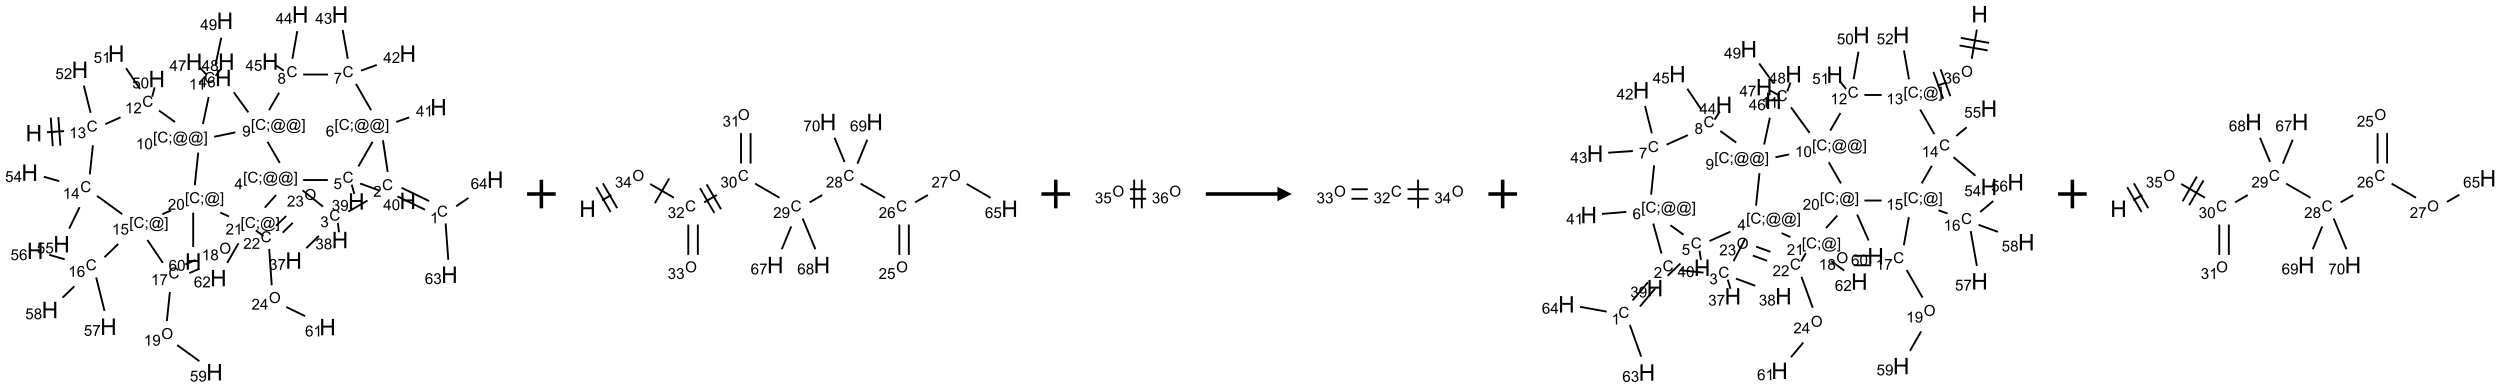 <?xml version="1.0" encoding="UTF-8"?>
<svg xmlns="http://www.w3.org/2000/svg" xmlns:xlink="http://www.w3.org/1999/xlink" width="1746" height="271" viewBox="0 0 1746 271">
<defs>
<g>
<g id="glyph-0-0">
<path d="M 2 0 L 2 -10 L 10 -10 L 10 0 Z M 2.25 -0.25 L 9.75 -0.25 L 9.75 -9.75 L 2.25 -9.75 Z M 2.25 -0.25 "/>
</g>
<g id="glyph-0-1">
<path d="M 1.281 0 L 1.281 -11.453 L 2.797 -11.453 L 2.797 -6.75 L 8.75 -6.75 L 8.75 -11.453 L 10.266 -11.453 L 10.266 0 L 8.75 0 L 8.75 -5.398 L 2.797 -5.398 L 2.797 0 Z M 1.281 0 "/>
</g>
<g id="glyph-1-0">
<path d="M 1.332 0 L 1.332 -6.668 L 6.668 -6.668 L 6.668 0 Z M 1.5 -0.168 L 6.5 -0.168 L 6.5 -6.5 L 1.5 -6.5 Z M 1.5 -0.168 "/>
</g>
<g id="glyph-1-1">
<path d="M 6.27 -2.676 L 7.281 -2.422 C 7.07 -1.594 6.688 -0.961 6.137 -0.523 C 5.586 -0.086 4.914 0.129 4.121 0.129 C 3.297 0.129 2.629 -0.039 2.113 -0.371 C 1.598 -0.707 1.203 -1.191 0.934 -1.828 C 0.664 -2.465 0.531 -3.145 0.531 -3.875 C 0.531 -4.672 0.684 -5.363 0.988 -5.957 C 1.293 -6.547 1.723 -6.996 2.285 -7.305 C 2.844 -7.613 3.461 -7.766 4.137 -7.766 C 4.898 -7.766 5.543 -7.57 6.062 -7.184 C 6.582 -6.793 6.945 -6.246 7.152 -5.543 L 6.156 -5.309 C 5.98 -5.863 5.723 -6.266 5.387 -6.52 C 5.051 -6.773 4.625 -6.902 4.113 -6.902 C 3.527 -6.902 3.039 -6.762 2.645 -6.48 C 2.25 -6.199 1.973 -5.82 1.812 -5.348 C 1.652 -4.871 1.574 -4.383 1.574 -3.879 C 1.574 -3.23 1.668 -2.664 1.855 -2.18 C 2.047 -1.695 2.34 -1.332 2.738 -1.094 C 3.137 -0.855 3.57 -0.734 4.035 -0.734 C 4.602 -0.734 5.082 -0.898 5.473 -1.223 C 5.867 -1.551 6.133 -2.035 6.27 -2.676 Z M 6.27 -2.676 "/>
</g>
<g id="glyph-1-2">
<path d="M 3.973 0 L 3.035 0 L 3.035 -5.973 C 2.809 -5.758 2.516 -5.543 2.148 -5.328 C 1.781 -5.113 1.453 -4.953 1.16 -4.844 L 1.16 -5.75 C 1.684 -5.996 2.145 -6.297 2.535 -6.645 C 2.93 -6.996 3.207 -7.336 3.371 -7.668 L 3.973 -7.668 Z M 3.973 0 "/>
</g>
<g id="glyph-1-3">
<path d="M 0.449 -2.016 L 1.387 -2.141 C 1.492 -1.609 1.676 -1.227 1.934 -0.992 C 2.191 -0.758 2.508 -0.641 2.879 -0.641 C 3.32 -0.641 3.695 -0.793 3.996 -1.098 C 4.301 -1.402 4.453 -1.781 4.453 -2.234 C 4.453 -2.664 4.312 -3.02 4.031 -3.301 C 3.75 -3.578 3.391 -3.719 2.957 -3.719 C 2.781 -3.719 2.562 -3.684 2.297 -3.613 L 2.402 -4.438 C 2.465 -4.43 2.516 -4.426 2.551 -4.426 C 2.949 -4.426 3.312 -4.531 3.629 -4.738 C 3.949 -4.949 4.109 -5.27 4.109 -5.703 C 4.109 -6.047 3.992 -6.332 3.762 -6.559 C 3.527 -6.785 3.227 -6.895 2.859 -6.895 C 2.496 -6.895 2.191 -6.781 1.949 -6.551 C 1.707 -6.324 1.547 -5.98 1.48 -5.52 L 0.543 -5.688 C 0.656 -6.316 0.918 -6.805 1.324 -7.148 C 1.73 -7.492 2.234 -7.668 2.84 -7.668 C 3.254 -7.668 3.641 -7.578 3.988 -7.398 C 4.34 -7.219 4.609 -6.977 4.793 -6.668 C 4.98 -6.359 5.074 -6.031 5.074 -5.684 C 5.074 -5.352 4.984 -5.051 4.809 -4.781 C 4.629 -4.512 4.367 -4.297 4.02 -4.137 C 4.473 -4.031 4.824 -3.816 5.074 -3.488 C 5.324 -3.16 5.449 -2.75 5.449 -2.254 C 5.449 -1.59 5.203 -1.023 4.719 -0.559 C 4.234 -0.098 3.617 0.137 2.875 0.137 C 2.203 0.137 1.648 -0.062 1.207 -0.465 C 0.762 -0.863 0.512 -1.379 0.449 -2.016 Z M 0.449 -2.016 "/>
</g>
<g id="glyph-1-4">
<path d="M 0.441 -2 L 1.426 -2.082 C 1.5 -1.605 1.668 -1.242 1.934 -1.004 C 2.199 -0.762 2.52 -0.641 2.895 -0.641 C 3.348 -0.641 3.73 -0.812 4.043 -1.152 C 4.355 -1.492 4.512 -1.941 4.512 -2.504 C 4.512 -3.039 4.359 -3.461 4.059 -3.77 C 3.758 -4.078 3.367 -4.234 2.879 -4.234 C 2.578 -4.234 2.305 -4.164 2.062 -4.027 C 1.82 -3.891 1.629 -3.715 1.488 -3.496 L 0.609 -3.609 L 1.348 -7.531 L 5.145 -7.531 L 5.145 -6.637 L 2.098 -6.637 L 1.688 -4.582 C 2.145 -4.902 2.625 -5.062 3.129 -5.062 C 3.797 -5.062 4.359 -4.832 4.816 -4.371 C 5.277 -3.91 5.504 -3.312 5.504 -2.59 C 5.504 -1.898 5.305 -1.301 4.902 -0.797 C 4.41 -0.18 3.742 0.129 2.895 0.129 C 2.199 0.129 1.633 -0.062 1.195 -0.453 C 0.758 -0.844 0.504 -1.359 0.441 -2 Z M 0.441 -2 "/>
</g>
<g id="glyph-1-5">
<path d="M 5.371 -0.902 L 5.371 0 L 0.324 0 C 0.316 -0.227 0.352 -0.441 0.434 -0.652 C 0.562 -0.996 0.766 -1.332 1.051 -1.668 C 1.332 -2 1.742 -2.387 2.277 -2.824 C 3.105 -3.504 3.668 -4.043 3.957 -4.441 C 4.25 -4.84 4.395 -5.215 4.395 -5.566 C 4.395 -5.938 4.262 -6.254 3.996 -6.508 C 3.73 -6.762 3.387 -6.891 2.957 -6.891 C 2.508 -6.891 2.145 -6.754 1.875 -6.484 C 1.605 -6.215 1.469 -5.84 1.465 -5.359 L 0.5 -5.457 C 0.566 -6.176 0.812 -6.727 1.246 -7.102 C 1.676 -7.477 2.254 -7.668 2.98 -7.668 C 3.711 -7.668 4.293 -7.465 4.719 -7.059 C 5.145 -6.652 5.359 -6.148 5.359 -5.547 C 5.359 -5.242 5.297 -4.941 5.172 -4.645 C 5.047 -4.352 4.84 -4.039 4.551 -3.715 C 4.262 -3.387 3.777 -2.938 3.105 -2.371 C 2.543 -1.898 2.18 -1.578 2.02 -1.41 C 1.859 -1.242 1.73 -1.07 1.625 -0.902 Z M 5.371 -0.902 "/>
</g>
<g id="glyph-1-6">
<path d="M 0.441 -3.766 C 0.441 -4.668 0.535 -5.395 0.723 -5.945 C 0.906 -6.496 1.184 -6.922 1.551 -7.219 C 1.918 -7.516 2.375 -7.668 2.934 -7.668 C 3.344 -7.668 3.703 -7.586 4.012 -7.418 C 4.32 -7.254 4.574 -7.016 4.777 -6.707 C 4.977 -6.395 5.137 -6.016 5.25 -5.57 C 5.363 -5.125 5.422 -4.523 5.422 -3.766 C 5.422 -2.871 5.328 -2.148 5.145 -1.598 C 4.961 -1.047 4.688 -0.621 4.32 -0.32 C 3.953 -0.02 3.492 0.129 2.934 0.129 C 2.195 0.129 1.617 -0.133 1.199 -0.66 C 0.695 -1.297 0.441 -2.332 0.441 -3.766 Z M 1.406 -3.766 C 1.406 -2.512 1.555 -1.68 1.848 -1.262 C 2.141 -0.848 2.5 -0.641 2.934 -0.641 C 3.363 -0.641 3.727 -0.848 4.02 -1.266 C 4.312 -1.684 4.457 -2.516 4.457 -3.766 C 4.457 -5.023 4.312 -5.859 4.02 -6.27 C 3.727 -6.684 3.359 -6.891 2.922 -6.891 C 2.492 -6.891 2.148 -6.707 1.891 -6.344 C 1.566 -5.879 1.406 -5.02 1.406 -3.766 Z M 1.406 -3.766 "/>
</g>
<g id="glyph-1-7">
<path d="M 0.723 2.121 L 0.723 -7.637 L 2.793 -7.637 L 2.793 -6.859 L 1.66 -6.859 L 1.66 1.344 L 2.793 1.344 L 2.793 2.121 Z M 0.723 2.121 "/>
</g>
<g id="glyph-1-8">
<path d="M 0.949 -4.465 L 0.949 -5.531 L 2.016 -5.531 L 2.016 -4.465 Z M 0.949 0 L 0.949 -1.066 L 2.016 -1.066 L 2.016 0 C 2.016 0.391 1.945 0.711 1.809 0.949 C 1.668 1.191 1.449 1.379 1.145 1.512 L 0.887 1.109 C 1.082 1.023 1.23 0.895 1.324 0.727 C 1.418 0.559 1.469 0.316 1.48 0 Z M 0.949 0 "/>
</g>
<g id="glyph-1-9">
<path d="M 6.047 -0.848 C 5.82 -0.59 5.57 -0.379 5.289 -0.223 C 5.008 -0.062 4.73 0.016 4.449 0.016 C 4.141 0.016 3.84 -0.074 3.547 -0.254 C 3.254 -0.434 3.02 -0.715 2.836 -1.09 C 2.652 -1.465 2.562 -1.875 2.562 -2.324 C 2.562 -2.875 2.703 -3.43 2.988 -3.98 C 3.27 -4.535 3.621 -4.953 4.043 -5.23 C 4.461 -5.508 4.871 -5.645 5.266 -5.645 C 5.566 -5.645 5.855 -5.566 6.129 -5.41 C 6.402 -5.25 6.641 -5.012 6.84 -4.688 L 7.016 -5.496 L 7.949 -5.496 L 7.199 -2 C 7.094 -1.516 7.043 -1.246 7.043 -1.191 C 7.043 -1.098 7.078 -1.02 7.148 -0.949 C 7.219 -0.883 7.305 -0.848 7.406 -0.848 C 7.59 -0.848 7.832 -0.953 8.129 -1.168 C 8.527 -1.445 8.84 -1.816 9.07 -2.285 C 9.301 -2.75 9.418 -3.234 9.418 -3.73 C 9.418 -4.309 9.27 -4.852 8.973 -5.355 C 8.676 -5.859 8.23 -6.262 7.645 -6.562 C 7.055 -6.863 6.406 -7.016 5.691 -7.016 C 4.879 -7.016 4.137 -6.824 3.465 -6.445 C 2.793 -6.066 2.273 -5.52 1.902 -4.809 C 1.535 -4.098 1.348 -3.34 1.348 -2.527 C 1.348 -1.676 1.535 -0.941 1.902 -0.328 C 2.273 0.285 2.809 0.742 3.508 1.035 C 4.207 1.328 4.984 1.473 5.832 1.473 C 6.742 1.473 7.504 1.32 8.121 1.016 C 8.734 0.711 9.195 0.34 9.5 -0.098 L 10.441 -0.098 C 10.266 0.266 9.961 0.637 9.531 1.016 C 9.102 1.395 8.59 1.695 7.996 1.914 C 7.402 2.133 6.688 2.246 5.848 2.246 C 5.078 2.246 4.367 2.145 3.715 1.949 C 3.066 1.75 2.512 1.453 2.051 1.055 C 1.594 0.656 1.25 0.199 1.016 -0.316 C 0.723 -0.973 0.578 -1.684 0.578 -2.441 C 0.578 -3.289 0.75 -4.098 1.098 -4.863 C 1.523 -5.805 2.125 -6.527 2.902 -7.027 C 3.684 -7.527 4.629 -7.777 5.738 -7.777 C 6.602 -7.777 7.375 -7.602 8.059 -7.246 C 8.746 -6.895 9.285 -6.371 9.684 -5.672 C 10.02 -5.07 10.188 -4.418 10.188 -3.715 C 10.188 -2.707 9.832 -1.812 9.125 -1.031 C 8.492 -0.328 7.801 0.02 7.051 0.02 C 6.812 0.02 6.617 -0.016 6.473 -0.09 C 6.324 -0.16 6.215 -0.266 6.145 -0.402 C 6.102 -0.488 6.066 -0.637 6.047 -0.848 Z M 3.527 -2.262 C 3.527 -1.785 3.641 -1.414 3.863 -1.152 C 4.09 -0.887 4.348 -0.754 4.641 -0.754 C 4.836 -0.754 5.039 -0.812 5.254 -0.93 C 5.469 -1.047 5.676 -1.219 5.871 -1.449 C 6.066 -1.676 6.23 -1.969 6.355 -2.32 C 6.48 -2.672 6.543 -3.027 6.543 -3.379 C 6.543 -3.852 6.426 -4.219 6.191 -4.48 C 5.957 -4.738 5.672 -4.871 5.332 -4.871 C 5.109 -4.871 4.902 -4.812 4.707 -4.699 C 4.512 -4.586 4.32 -4.406 4.137 -4.156 C 3.953 -3.906 3.805 -3.602 3.691 -3.246 C 3.582 -2.887 3.527 -2.559 3.527 -2.262 Z M 3.527 -2.262 "/>
</g>
<g id="glyph-1-10">
<path d="M 2.27 2.121 L 0.203 2.121 L 0.203 1.344 L 1.332 1.344 L 1.332 -6.859 L 0.203 -6.859 L 0.203 -7.637 L 2.27 -7.637 Z M 2.27 2.121 "/>
</g>
<g id="glyph-1-11">
<path d="M 3.449 0 L 3.449 -1.828 L 0.137 -1.828 L 0.137 -2.688 L 3.621 -7.637 L 4.387 -7.637 L 4.387 -2.688 L 5.418 -2.688 L 5.418 -1.828 L 4.387 -1.828 L 4.387 0 Z M 3.449 -2.688 L 3.449 -6.129 L 1.059 -2.688 Z M 3.449 -2.688 "/>
</g>
<g id="glyph-1-12">
<path d="M 0.504 -6.637 L 0.504 -7.535 L 5.449 -7.535 L 5.449 -6.809 C 4.961 -6.289 4.48 -5.602 4.004 -4.746 C 3.527 -3.887 3.156 -3.004 2.895 -2.098 C 2.707 -1.461 2.59 -0.762 2.535 0 L 1.574 0 C 1.582 -0.602 1.703 -1.328 1.926 -2.176 C 2.152 -3.027 2.477 -3.848 2.898 -4.637 C 3.32 -5.426 3.77 -6.094 4.246 -6.637 Z M 0.504 -6.637 "/>
</g>
<g id="glyph-1-13">
<path d="M 1.887 -4.141 C 1.496 -4.281 1.207 -4.484 1.02 -4.75 C 0.832 -5.016 0.738 -5.328 0.738 -5.699 C 0.738 -6.254 0.938 -6.719 1.34 -7.098 C 1.738 -7.477 2.27 -7.668 2.934 -7.668 C 3.598 -7.668 4.137 -7.473 4.543 -7.086 C 4.949 -6.699 5.152 -6.227 5.152 -5.672 C 5.152 -5.316 5.059 -5.008 4.871 -4.746 C 4.688 -4.484 4.406 -4.281 4.027 -4.141 C 4.496 -3.988 4.852 -3.742 5.098 -3.402 C 5.34 -3.062 5.465 -2.656 5.465 -2.184 C 5.465 -1.531 5.234 -0.98 4.77 -0.535 C 4.309 -0.09 3.703 0.129 2.949 0.129 C 2.195 0.129 1.586 -0.094 1.125 -0.539 C 0.664 -0.984 0.434 -1.543 0.434 -2.207 C 0.434 -2.703 0.559 -3.121 0.809 -3.457 C 1.062 -3.793 1.422 -4.02 1.887 -4.141 Z M 1.699 -5.73 C 1.699 -5.367 1.812 -5.074 2.047 -4.844 C 2.281 -4.613 2.582 -4.5 2.953 -4.5 C 3.312 -4.5 3.609 -4.613 3.84 -4.84 C 4.07 -5.066 4.188 -5.348 4.188 -5.676 C 4.188 -6.02 4.07 -6.309 3.832 -6.543 C 3.594 -6.777 3.297 -6.895 2.941 -6.895 C 2.586 -6.895 2.289 -6.781 2.051 -6.551 C 1.816 -6.324 1.699 -6.047 1.699 -5.73 Z M 1.395 -2.203 C 1.395 -1.938 1.461 -1.676 1.586 -1.426 C 1.711 -1.176 1.902 -0.984 2.152 -0.848 C 2.402 -0.711 2.672 -0.641 2.957 -0.641 C 3.406 -0.641 3.777 -0.785 4.066 -1.074 C 4.359 -1.363 4.504 -1.727 4.504 -2.172 C 4.504 -2.625 4.355 -2.996 4.055 -3.293 C 3.754 -3.586 3.379 -3.734 2.926 -3.734 C 2.484 -3.734 2.121 -3.59 1.832 -3.297 C 1.543 -3.004 1.395 -2.641 1.395 -2.203 Z M 1.395 -2.203 "/>
</g>
<g id="glyph-1-14">
<path d="M 0.582 -1.766 L 1.484 -1.848 C 1.562 -1.426 1.707 -1.117 1.922 -0.926 C 2.137 -0.734 2.414 -0.641 2.75 -0.641 C 3.039 -0.641 3.289 -0.707 3.508 -0.84 C 3.727 -0.973 3.902 -1.148 4.043 -1.367 C 4.18 -1.586 4.297 -1.887 4.391 -2.262 C 4.484 -2.637 4.531 -3.016 4.531 -3.406 C 4.531 -3.449 4.531 -3.512 4.527 -3.594 C 4.34 -3.297 4.082 -3.055 3.758 -2.867 C 3.434 -2.68 3.082 -2.59 2.703 -2.59 C 2.07 -2.59 1.535 -2.816 1.098 -3.277 C 0.66 -3.734 0.441 -4.34 0.441 -5.09 C 0.441 -5.863 0.672 -6.484 1.129 -6.957 C 1.586 -7.43 2.156 -7.668 2.844 -7.668 C 3.34 -7.668 3.793 -7.531 4.207 -7.266 C 4.617 -7 4.93 -6.617 5.145 -6.121 C 5.355 -5.629 5.465 -4.91 5.465 -3.973 C 5.465 -2.996 5.359 -2.223 5.145 -1.645 C 4.934 -1.066 4.617 -0.625 4.199 -0.324 C 3.781 -0.02 3.293 0.129 2.73 0.129 C 2.133 0.129 1.645 -0.035 1.266 -0.367 C 0.887 -0.699 0.66 -1.164 0.582 -1.766 Z M 4.422 -5.137 C 4.422 -5.676 4.277 -6.102 3.992 -6.418 C 3.707 -6.734 3.359 -6.891 2.957 -6.891 C 2.543 -6.891 2.18 -6.719 1.871 -6.379 C 1.562 -6.039 1.406 -5.598 1.406 -5.059 C 1.406 -4.57 1.555 -4.176 1.848 -3.871 C 2.141 -3.566 2.5 -3.418 2.934 -3.418 C 3.367 -3.418 3.723 -3.57 4.004 -3.871 C 4.281 -4.176 4.422 -4.598 4.422 -5.137 Z M 4.422 -5.137 "/>
</g>
<g id="glyph-1-15">
<path d="M 5.309 -5.766 L 4.375 -5.691 C 4.293 -6.059 4.172 -6.328 4.02 -6.496 C 3.766 -6.762 3.453 -6.895 3.082 -6.895 C 2.785 -6.895 2.523 -6.812 2.297 -6.645 C 2 -6.43 1.77 -6.117 1.598 -5.703 C 1.43 -5.289 1.34 -4.703 1.332 -3.938 C 1.559 -4.281 1.836 -4.535 2.16 -4.703 C 2.488 -4.871 2.828 -4.953 3.188 -4.953 C 3.812 -4.953 4.344 -4.723 4.785 -4.262 C 5.223 -3.801 5.441 -3.207 5.441 -2.48 C 5.441 -2 5.34 -1.555 5.133 -1.145 C 4.926 -0.73 4.641 -0.418 4.281 -0.199 C 3.922 0.02 3.512 0.129 3.051 0.129 C 2.27 0.129 1.633 -0.156 1.141 -0.73 C 0.648 -1.305 0.402 -2.254 0.402 -3.574 C 0.402 -5.051 0.672 -6.121 1.219 -6.793 C 1.695 -7.375 2.336 -7.668 3.141 -7.668 C 3.742 -7.668 4.234 -7.5 4.617 -7.16 C 5 -6.824 5.23 -6.359 5.309 -5.766 Z M 1.48 -2.473 C 1.48 -2.152 1.547 -1.844 1.684 -1.547 C 1.82 -1.25 2.016 -1.027 2.262 -0.871 C 2.508 -0.719 2.766 -0.641 3.035 -0.641 C 3.434 -0.641 3.773 -0.801 4.059 -1.121 C 4.344 -1.441 4.484 -1.875 4.484 -2.422 C 4.484 -2.949 4.344 -3.367 4.062 -3.668 C 3.781 -3.973 3.426 -4.125 3 -4.125 C 2.578 -4.125 2.219 -3.973 1.922 -3.668 C 1.625 -3.363 1.48 -2.969 1.48 -2.473 Z M 1.48 -2.473 "/>
</g>
<g id="glyph-1-16">
<path d="M 0.516 -3.719 C 0.516 -4.984 0.855 -5.977 1.535 -6.695 C 2.215 -7.414 3.094 -7.77 4.172 -7.77 C 4.875 -7.77 5.512 -7.602 6.078 -7.266 C 6.645 -6.93 7.074 -6.461 7.371 -5.855 C 7.668 -5.254 7.816 -4.57 7.816 -3.809 C 7.816 -3.035 7.66 -2.34 7.348 -1.73 C 7.035 -1.117 6.594 -0.656 6.02 -0.34 C 5.449 -0.027 4.828 0.129 4.168 0.129 C 3.449 0.129 2.805 -0.043 2.238 -0.391 C 1.672 -0.738 1.246 -1.211 0.953 -1.812 C 0.66 -2.414 0.516 -3.047 0.516 -3.719 Z M 1.559 -3.703 C 1.559 -2.781 1.805 -2.059 2.301 -1.527 C 2.793 -1 3.414 -0.734 4.16 -0.734 C 4.922 -0.734 5.547 -1 6.039 -1.535 C 6.531 -2.07 6.777 -2.828 6.777 -3.812 C 6.777 -4.434 6.672 -4.977 6.461 -5.441 C 6.25 -5.902 5.945 -6.262 5.539 -6.52 C 5.133 -6.773 4.68 -6.902 4.176 -6.902 C 3.461 -6.902 2.848 -6.656 2.332 -6.164 C 1.816 -5.672 1.559 -4.852 1.559 -3.703 Z M 1.559 -3.703 "/>
</g>
</g>
</defs>
<path fill="none" stroke-width="0.033" stroke-linecap="butt" stroke-linejoin="miter" stroke="rgb(0%, 0%, 0%)" stroke-opacity="1" stroke-miterlimit="10" d="M 0.302 2.056 L 0.601 2.035 " transform="matrix(40, 0, 0, 40, 20.727, 10.131)"/>
<path fill="none" stroke-width="0.033" stroke-linecap="butt" stroke-linejoin="miter" stroke="rgb(0%, 0%, 0%)" stroke-opacity="1" stroke-miterlimit="10" d="M 0.536 2.29 L 0.501 1.791 " transform="matrix(40, 0, 0, 40, 20.727, 10.131)"/>
<path fill="none" stroke-width="0.033" stroke-linecap="butt" stroke-linejoin="miter" stroke="rgb(0%, 0%, 0%)" stroke-opacity="1" stroke-miterlimit="10" d="M 0.403 2.299 L 0.368 1.8 " transform="matrix(40, 0, 0, 40, 20.727, 10.131)"/>
<path fill="none" stroke-width="0.033" stroke-linecap="butt" stroke-linejoin="miter" stroke="rgb(0%, 0%, 0%)" stroke-opacity="1" stroke-miterlimit="10" d="M 1.064 1.717 L 0.945 1.241 " transform="matrix(40, 0, 0, 40, 20.727, 10.131)"/>
<path fill="none" stroke-width="0.033" stroke-linecap="butt" stroke-linejoin="miter" stroke="rgb(0%, 0%, 0%)" stroke-opacity="1" stroke-miterlimit="10" d="M 1.321 1.914 L 1.587 1.795 " transform="matrix(40, 0, 0, 40, 20.727, 10.131)"/>
<path fill="none" stroke-width="0.033" stroke-linecap="butt" stroke-linejoin="miter" stroke="rgb(0%, 0%, 0%)" stroke-opacity="1" stroke-miterlimit="10" d="M 2.139 1.435 L 2.181 1.273 " transform="matrix(40, 0, 0, 40, 20.727, 10.131)"/>
<path fill="none" stroke-width="0.033" stroke-linecap="butt" stroke-linejoin="miter" stroke="rgb(0%, 0%, 0%)" stroke-opacity="1" stroke-miterlimit="10" d="M 1.926 1.299 L 1.683 0.938 " transform="matrix(40, 0, 0, 40, 20.727, 10.131)"/>
<path fill="none" stroke-width="0.033" stroke-linecap="butt" stroke-linejoin="miter" stroke="rgb(0%, 0%, 0%)" stroke-opacity="1" stroke-miterlimit="10" d="M 2.259 1.677 L 2.537 1.878 " transform="matrix(40, 0, 0, 40, 20.727, 10.131)"/>
<path fill="none" stroke-width="0.033" stroke-linecap="butt" stroke-linejoin="miter" stroke="rgb(0%, 0%, 0%)" stroke-opacity="1" stroke-miterlimit="10" d="M 3.025 1.913 L 3.125 1.441 " transform="matrix(40, 0, 0, 40, 20.727, 10.131)"/>
<path fill="none" stroke-width="0.033" stroke-linecap="butt" stroke-linejoin="miter" stroke="rgb(0%, 0%, 0%)" stroke-opacity="1" stroke-miterlimit="10" d="M 3.085 1.045 L 2.968 0.926 " transform="matrix(40, 0, 0, 40, 20.727, 10.131)"/>
<path fill="none" stroke-width="0.033" stroke-linecap="butt" stroke-linejoin="miter" stroke="rgb(0%, 0%, 0%)" stroke-opacity="1" stroke-miterlimit="10" d="M 3.246 1.072 L 3.346 0.939 " transform="matrix(40, 0, 0, 40, 20.727, 10.131)"/>
<path fill="none" stroke-width="0.033" stroke-linecap="butt" stroke-linejoin="miter" stroke="rgb(0%, 0%, 0%)" stroke-opacity="1" stroke-miterlimit="10" d="M 3.244 0.884 L 3.345 0.405 " transform="matrix(40, 0, 0, 40, 20.727, 10.131)"/>
<path fill="none" stroke-width="0.033" stroke-linecap="butt" stroke-linejoin="miter" stroke="rgb(0%, 0%, 0%)" stroke-opacity="1" stroke-miterlimit="10" d="M 3.222 2.135 L 3.592 2.057 " transform="matrix(40, 0, 0, 40, 20.727, 10.131)"/>
<path fill="none" stroke-width="0.033" stroke-linecap="butt" stroke-linejoin="miter" stroke="rgb(0%, 0%, 0%)" stroke-opacity="1" stroke-miterlimit="10" d="M 3.818 1.709 L 3.563 1.358 " transform="matrix(40, 0, 0, 40, 20.727, 10.131)"/>
<path fill="none" stroke-width="0.033" stroke-linecap="butt" stroke-linejoin="miter" stroke="rgb(0%, 0%, 0%)" stroke-opacity="1" stroke-miterlimit="10" d="M 4.153 2.222 L 4.366 2.591 " transform="matrix(40, 0, 0, 40, 20.727, 10.131)"/>
<path fill="none" stroke-width="0.033" stroke-linecap="butt" stroke-linejoin="miter" stroke="rgb(0%, 0%, 0%)" stroke-opacity="1" stroke-miterlimit="10" d="M 4.765 3.071 L 5.121 3.354 " transform="matrix(40, 0, 0, 40, 20.727, 10.131)"/>
<path fill="none" stroke-width="0.033" stroke-linecap="butt" stroke-linejoin="miter" stroke="rgb(0%, 0%, 0%)" stroke-opacity="1" stroke-miterlimit="10" d="M 5.05 3.865 L 4.83 4.08 " transform="matrix(40, 0, 0, 40, 20.727, 10.131)"/>
<path fill="none" stroke-width="0.033" stroke-linecap="butt" stroke-linejoin="miter" stroke="rgb(0%, 0%, 0%)" stroke-opacity="1" stroke-miterlimit="10" d="M 5.381 3.638 L 5.401 3.803 " transform="matrix(40, 0, 0, 40, 20.727, 10.131)"/>
<path fill="none" stroke-width="0.033" stroke-linecap="butt" stroke-linejoin="miter" stroke="rgb(0%, 0%, 0%)" stroke-opacity="1" stroke-miterlimit="10" d="M 5.564 3.441 L 5.898 3.248 " transform="matrix(40, 0, 0, 40, 20.727, 10.131)"/>
<path fill="none" stroke-width="0.033" stroke-linecap="butt" stroke-linejoin="miter" stroke="rgb(0%, 0%, 0%)" stroke-opacity="1" stroke-miterlimit="10" d="M 6.421 3.176 L 6.903 3.408 " transform="matrix(40, 0, 0, 40, 20.727, 10.131)"/>
<path fill="none" stroke-width="0.033" stroke-linecap="butt" stroke-linejoin="miter" stroke="rgb(0%, 0%, 0%)" stroke-opacity="1" stroke-miterlimit="10" d="M 6.493 3.025 L 6.975 3.258 " transform="matrix(40, 0, 0, 40, 20.727, 10.131)"/>
<path fill="none" stroke-width="0.033" stroke-linecap="butt" stroke-linejoin="miter" stroke="rgb(0%, 0%, 0%)" stroke-opacity="1" stroke-miterlimit="10" d="M 7.262 3.648 L 7.309 4.283 " transform="matrix(40, 0, 0, 40, 20.727, 10.131)"/>
<path fill="none" stroke-width="0.033" stroke-linecap="butt" stroke-linejoin="miter" stroke="rgb(0%, 0%, 0%)" stroke-opacity="1" stroke-miterlimit="10" d="M 7.447 3.348 L 7.66 3.203 " transform="matrix(40, 0, 0, 40, 20.727, 10.131)"/>
<path fill="none" stroke-width="0.033" stroke-linecap="butt" stroke-linejoin="miter" stroke="rgb(0%, 0%, 0%)" stroke-opacity="1" stroke-miterlimit="10" d="M 6.251 2.748 L 6.168 2.195 " transform="matrix(40, 0, 0, 40, 20.727, 10.131)"/>
<path fill="none" stroke-width="0.033" stroke-linecap="butt" stroke-linejoin="miter" stroke="rgb(0%, 0%, 0%)" stroke-opacity="1" stroke-miterlimit="10" d="M 6.4 1.876 L 6.625 1.797 " transform="matrix(40, 0, 0, 40, 20.727, 10.131)"/>
<path fill="none" stroke-width="0.033" stroke-linecap="butt" stroke-linejoin="miter" stroke="rgb(0%, 0%, 0%)" stroke-opacity="1" stroke-miterlimit="10" d="M 5.987 2.222 L 5.74 2.652 " transform="matrix(40, 0, 0, 40, 20.727, 10.131)"/>
<path fill="none" stroke-width="0.033" stroke-linecap="butt" stroke-linejoin="miter" stroke="rgb(0%, 0%, 0%)" stroke-opacity="1" stroke-miterlimit="10" d="M 5.206 2.89 L 4.775 2.89 " transform="matrix(40, 0, 0, 40, 20.727, 10.131)"/>
<path fill="none" stroke-width="0.033" stroke-linecap="butt" stroke-linejoin="miter" stroke="rgb(0%, 0%, 0%)" stroke-opacity="1" stroke-miterlimit="10" d="M 5.624 2.972 L 5.668 3.133 " transform="matrix(40, 0, 0, 40, 20.727, 10.131)"/>
<path fill="none" stroke-width="0.033" stroke-linecap="butt" stroke-linejoin="miter" stroke="rgb(0%, 0%, 0%)" stroke-opacity="1" stroke-miterlimit="10" d="M 5.77 2.951 L 6.101 3.072 " transform="matrix(40, 0, 0, 40, 20.727, 10.131)"/>
<path fill="none" stroke-width="0.033" stroke-linecap="butt" stroke-linejoin="miter" stroke="rgb(0%, 0%, 0%)" stroke-opacity="1" stroke-miterlimit="10" d="M 5.961 1.67 L 5.697 1.212 " transform="matrix(40, 0, 0, 40, 20.727, 10.131)"/>
<path fill="none" stroke-width="0.033" stroke-linecap="butt" stroke-linejoin="miter" stroke="rgb(0%, 0%, 0%)" stroke-opacity="1" stroke-miterlimit="10" d="M 5.784 0.981 L 6.059 0.881 " transform="matrix(40, 0, 0, 40, 20.727, 10.131)"/>
<path fill="none" stroke-width="0.033" stroke-linecap="butt" stroke-linejoin="miter" stroke="rgb(0%, 0%, 0%)" stroke-opacity="1" stroke-miterlimit="10" d="M 5.554 0.773 L 5.465 0.269 " transform="matrix(40, 0, 0, 40, 20.727, 10.131)"/>
<path fill="none" stroke-width="0.033" stroke-linecap="butt" stroke-linejoin="miter" stroke="rgb(0%, 0%, 0%)" stroke-opacity="1" stroke-miterlimit="10" d="M 5.208 1.048 L 4.775 1.048 " transform="matrix(40, 0, 0, 40, 20.727, 10.131)"/>
<path fill="none" stroke-width="0.033" stroke-linecap="butt" stroke-linejoin="miter" stroke="rgb(0%, 0%, 0%)" stroke-opacity="1" stroke-miterlimit="10" d="M 4.356 1.364 L 4.179 1.67 " transform="matrix(40, 0, 0, 40, 20.727, 10.131)"/>
<path fill="none" stroke-width="0.033" stroke-linecap="butt" stroke-linejoin="miter" stroke="rgb(0%, 0%, 0%)" stroke-opacity="1" stroke-miterlimit="10" d="M 4.587 0.773 L 4.672 0.289 " transform="matrix(40, 0, 0, 40, 20.727, 10.131)"/>
<path fill="none" stroke-width="0.033" stroke-linecap="butt" stroke-linejoin="miter" stroke="rgb(0%, 0%, 0%)" stroke-opacity="1" stroke-miterlimit="10" d="M 4.436 0.979 L 4.297 0.887 " transform="matrix(40, 0, 0, 40, 20.727, 10.131)"/>
<path fill="none" stroke-width="0.033" stroke-linecap="butt" stroke-linejoin="miter" stroke="rgb(0%, 0%, 0%)" stroke-opacity="1" stroke-miterlimit="10" d="M 4.302 3.152 L 4.104 3.373 " transform="matrix(40, 0, 0, 40, 20.727, 10.131)"/>
<path fill="none" stroke-width="0.033" stroke-linecap="butt" stroke-linejoin="miter" stroke="rgb(0%, 0%, 0%)" stroke-opacity="1" stroke-miterlimit="10" d="M 3.948 3.769 L 4.083 3.867 " transform="matrix(40, 0, 0, 40, 20.727, 10.131)"/>
<path fill="none" stroke-width="0.033" stroke-linecap="butt" stroke-linejoin="miter" stroke="rgb(0%, 0%, 0%)" stroke-opacity="1" stroke-miterlimit="10" d="M 4.417 3.809 L 4.593 3.638 " transform="matrix(40, 0, 0, 40, 20.727, 10.131)"/>
<path fill="none" stroke-width="0.033" stroke-linecap="butt" stroke-linejoin="miter" stroke="rgb(0%, 0%, 0%)" stroke-opacity="1" stroke-miterlimit="10" d="M 4.301 3.689 L 4.477 3.519 " transform="matrix(40, 0, 0, 40, 20.727, 10.131)"/>
<path fill="none" stroke-width="0.033" stroke-linecap="butt" stroke-linejoin="miter" stroke="rgb(0%, 0%, 0%)" stroke-opacity="1" stroke-miterlimit="10" d="M 4.182 4.095 L 4.226 4.728 " transform="matrix(40, 0, 0, 40, 20.727, 10.131)"/>
<path fill="none" stroke-width="0.033" stroke-linecap="butt" stroke-linejoin="miter" stroke="rgb(0%, 0%, 0%)" stroke-opacity="1" stroke-miterlimit="10" d="M 4.479 5.106 L 4.809 5.267 " transform="matrix(40, 0, 0, 40, 20.727, 10.131)"/>
<path fill="none" stroke-width="0.033" stroke-linecap="butt" stroke-linejoin="miter" stroke="rgb(0%, 0%, 0%)" stroke-opacity="1" stroke-miterlimit="10" d="M 3.646 3.994 L 3.448 4.337 " transform="matrix(40, 0, 0, 40, 20.727, 10.131)"/>
<path fill="none" stroke-width="0.033" stroke-linecap="butt" stroke-linejoin="miter" stroke="rgb(0%, 0%, 0%)" stroke-opacity="1" stroke-miterlimit="10" d="M 3.48 3.526 L 3.328 3.459 " transform="matrix(40, 0, 0, 40, 20.727, 10.131)"/>
<path fill="none" stroke-width="0.033" stroke-linecap="butt" stroke-linejoin="miter" stroke="rgb(0%, 0%, 0%)" stroke-opacity="1" stroke-miterlimit="10" d="M 2.883 2.98 L 2.943 2.412 " transform="matrix(40, 0, 0, 40, 20.727, 10.131)"/>
<path fill="none" stroke-width="0.033" stroke-linecap="butt" stroke-linejoin="miter" stroke="rgb(0%, 0%, 0%)" stroke-opacity="1" stroke-miterlimit="10" d="M 2.855 3.46 L 2.855 4.058 " transform="matrix(40, 0, 0, 40, 20.727, 10.131)"/>
<path fill="none" stroke-width="0.033" stroke-linecap="butt" stroke-linejoin="miter" stroke="rgb(0%, 0%, 0%)" stroke-opacity="1" stroke-miterlimit="10" d="M 2.469 3.42 L 2.317 3.487 " transform="matrix(40, 0, 0, 40, 20.727, 10.131)"/>
<path fill="none" stroke-width="0.033" stroke-linecap="butt" stroke-linejoin="miter" stroke="rgb(0%, 0%, 0%)" stroke-opacity="1" stroke-miterlimit="10" d="M 1.545 4.007 L 1.306 4.238 " transform="matrix(40, 0, 0, 40, 20.727, 10.131)"/>
<path fill="none" stroke-width="0.033" stroke-linecap="butt" stroke-linejoin="miter" stroke="rgb(0%, 0%, 0%)" stroke-opacity="1" stroke-miterlimit="10" d="M 0.611 4.274 L 0.343 4.197 " transform="matrix(40, 0, 0, 40, 20.727, 10.131)"/>
<path fill="none" stroke-width="0.033" stroke-linecap="butt" stroke-linejoin="miter" stroke="rgb(0%, 0%, 0%)" stroke-opacity="1" stroke-miterlimit="10" d="M 1.161 4.591 L 1.307 5.176 " transform="matrix(40, 0, 0, 40, 20.727, 10.131)"/>
<path fill="none" stroke-width="0.033" stroke-linecap="butt" stroke-linejoin="miter" stroke="rgb(0%, 0%, 0%)" stroke-opacity="1" stroke-miterlimit="10" d="M 0.779 4.746 L 0.574 4.944 " transform="matrix(40, 0, 0, 40, 20.727, 10.131)"/>
<path fill="none" stroke-width="0.033" stroke-linecap="butt" stroke-linejoin="miter" stroke="rgb(0%, 0%, 0%)" stroke-opacity="1" stroke-miterlimit="10" d="M 2.056 3.937 L 2.325 4.336 " transform="matrix(40, 0, 0, 40, 20.727, 10.131)"/>
<path fill="none" stroke-width="0.033" stroke-linecap="butt" stroke-linejoin="miter" stroke="rgb(0%, 0%, 0%)" stroke-opacity="1" stroke-miterlimit="10" d="M 2.786 4.516 L 2.962 4.438 " transform="matrix(40, 0, 0, 40, 20.727, 10.131)"/>
<path fill="none" stroke-width="0.033" stroke-linecap="butt" stroke-linejoin="miter" stroke="rgb(0%, 0%, 0%)" stroke-opacity="1" stroke-miterlimit="10" d="M 2.718 4.364 L 2.894 4.286 " transform="matrix(40, 0, 0, 40, 20.727, 10.131)"/>
<path fill="none" stroke-width="0.033" stroke-linecap="butt" stroke-linejoin="miter" stroke="rgb(0%, 0%, 0%)" stroke-opacity="1" stroke-miterlimit="10" d="M 2.448 4.844 L 2.395 5.352 " transform="matrix(40, 0, 0, 40, 20.727, 10.131)"/>
<path fill="none" stroke-width="0.033" stroke-linecap="butt" stroke-linejoin="miter" stroke="rgb(0%, 0%, 0%)" stroke-opacity="1" stroke-miterlimit="10" d="M 2.576 5.772 L 2.963 6.053 " transform="matrix(40, 0, 0, 40, 20.727, 10.131)"/>
<path fill="none" stroke-width="0.033" stroke-linecap="butt" stroke-linejoin="miter" stroke="rgb(0%, 0%, 0%)" stroke-opacity="1" stroke-miterlimit="10" d="M 1.617 3.487 L 1.176 3.167 " transform="matrix(40, 0, 0, 40, 20.727, 10.131)"/>
<path fill="none" stroke-width="0.033" stroke-linecap="butt" stroke-linejoin="miter" stroke="rgb(0%, 0%, 0%)" stroke-opacity="1" stroke-miterlimit="10" d="M 1.05 2.791 L 1.104 2.283 " transform="matrix(40, 0, 0, 40, 20.727, 10.131)"/>
<path fill="none" stroke-width="0.033" stroke-linecap="butt" stroke-linejoin="miter" stroke="rgb(0%, 0%, 0%)" stroke-opacity="1" stroke-miterlimit="10" d="M 0.516 2.91 L 0.247 2.833 " transform="matrix(40, 0, 0, 40, 20.727, 10.131)"/>
<path fill="none" stroke-width="0.033" stroke-linecap="butt" stroke-linejoin="miter" stroke="rgb(0%, 0%, 0%)" stroke-opacity="1" stroke-miterlimit="10" d="M 0.872 3.364 L 0.689 3.739 " transform="matrix(40, 0, 0, 40, 20.727, 10.131)"/>
<g fill="rgb(0%, 0%, 0%)" fill-opacity="1">
<use xlink:href="#glyph-0-1" x="17.855" y="98.719"/>
</g>
<g fill="rgb(0%, 0%, 0%)" fill-opacity="1">
<use xlink:href="#glyph-1-1" x="60.48" y="91.867"/>
</g>
<g fill="rgb(0%, 0%, 0%)" fill-opacity="1">
<use xlink:href="#glyph-1-2" x="48.297" y="96.504"/>
<use xlink:href="#glyph-1-3" x="54.229" y="96.504"/>
</g>
<g fill="rgb(0%, 0%, 0%)" fill-opacity="1">
<use xlink:href="#glyph-0-1" x="50.008" y="54.465"/>
</g>
<g fill="rgb(0%, 0%, 0%)" fill-opacity="1">
<use xlink:href="#glyph-1-4" x="38.652" y="55.258"/>
<use xlink:href="#glyph-1-5" x="44.585" y="55.258"/>
</g>
<g fill="rgb(0%, 0%, 0%)" fill-opacity="1">
<use xlink:href="#glyph-1-1" x="99.352" y="74.562"/>
</g>
<g fill="rgb(0%, 0%, 0%)" fill-opacity="1">
<use xlink:href="#glyph-1-2" x="87.242" y="79.199"/>
<use xlink:href="#glyph-1-5" x="93.174" y="79.199"/>
</g>
<g fill="rgb(0%, 0%, 0%)" fill-opacity="1">
<use xlink:href="#glyph-0-1" x="103.703" y="60.91"/>
</g>
<g fill="rgb(0%, 0%, 0%)" fill-opacity="1">
<use xlink:href="#glyph-1-4" x="92.293" y="61.703"/>
<use xlink:href="#glyph-1-6" x="98.225" y="61.703"/>
</g>
<g fill="rgb(0%, 0%, 0%)" fill-opacity="1">
<use xlink:href="#glyph-0-1" x="75.379" y="43.172"/>
</g>
<g fill="rgb(0%, 0%, 0%)" fill-opacity="1">
<use xlink:href="#glyph-1-4" x="65.418" y="43.965"/>
<use xlink:href="#glyph-1-2" x="71.35" y="43.965"/>
</g>
<g fill="rgb(0%, 0%, 0%)" fill-opacity="1">
<use xlink:href="#glyph-1-7" x="106.867" y="99.578"/>
<use xlink:href="#glyph-1-1" x="109.831" y="99.578"/>
<use xlink:href="#glyph-1-8" x="117.534" y="99.578"/>
<use xlink:href="#glyph-1-9" x="120.497" y="99.578"/>
<use xlink:href="#glyph-1-9" x="131.326" y="99.578"/>
<use xlink:href="#glyph-1-10" x="142.154" y="99.578"/>
</g>
<g fill="rgb(0%, 0%, 0%)" fill-opacity="1">
<use xlink:href="#glyph-1-2" x="94.906" y="104.207"/>
<use xlink:href="#glyph-1-6" x="100.839" y="104.207"/>
</g>
<g fill="rgb(0%, 0%, 0%)" fill-opacity="1">
<use xlink:href="#glyph-1-1" x="142.617" y="57.953"/>
</g>
<g fill="rgb(0%, 0%, 0%)" fill-opacity="1">
<use xlink:href="#glyph-1-2" x="131.906" y="62.59"/>
<use xlink:href="#glyph-1-2" x="137.839" y="62.59"/>
</g>
<g fill="rgb(0%, 0%, 0%)" fill-opacity="1">
<use xlink:href="#glyph-0-1" x="129.777" y="48.887"/>
</g>
<g fill="rgb(0%, 0%, 0%)" fill-opacity="1">
<use xlink:href="#glyph-1-11" x="118.344" y="49.648"/>
<use xlink:href="#glyph-1-12" x="124.276" y="49.648"/>
</g>
<g fill="rgb(0%, 0%, 0%)" fill-opacity="1">
<use xlink:href="#glyph-0-1" x="152.281" y="48.801"/>
</g>
<g fill="rgb(0%, 0%, 0%)" fill-opacity="1">
<use xlink:href="#glyph-1-11" x="140.832" y="49.594"/>
<use xlink:href="#glyph-1-13" x="146.764" y="49.594"/>
</g>
<g fill="rgb(0%, 0%, 0%)" fill-opacity="1">
<use xlink:href="#glyph-0-1" x="151.285" y="20.219"/>
</g>
<g fill="rgb(0%, 0%, 0%)" fill-opacity="1">
<use xlink:href="#glyph-1-11" x="139.836" y="21.008"/>
<use xlink:href="#glyph-1-14" x="145.768" y="21.008"/>
</g>
<g fill="rgb(0%, 0%, 0%)" fill-opacity="1">
<use xlink:href="#glyph-1-7" x="175.195" y="90.734"/>
<use xlink:href="#glyph-1-1" x="178.159" y="90.734"/>
<use xlink:href="#glyph-1-8" x="185.862" y="90.734"/>
<use xlink:href="#glyph-1-9" x="188.826" y="90.734"/>
<use xlink:href="#glyph-1-9" x="199.654" y="90.734"/>
<use xlink:href="#glyph-1-10" x="210.482" y="90.734"/>
</g>
<g fill="rgb(0%, 0%, 0%)" fill-opacity="1">
<use xlink:href="#glyph-1-14" x="169.121" y="95.359"/>
</g>
<g fill="rgb(0%, 0%, 0%)" fill-opacity="1">
<use xlink:href="#glyph-0-1" x="150.203" y="60.188"/>
</g>
<g fill="rgb(0%, 0%, 0%)" fill-opacity="1">
<use xlink:href="#glyph-1-11" x="138.773" y="60.977"/>
<use xlink:href="#glyph-1-15" x="144.706" y="60.977"/>
</g>
<g fill="rgb(0%, 0%, 0%)" fill-opacity="1">
<use xlink:href="#glyph-1-7" x="169.762" y="127.582"/>
<use xlink:href="#glyph-1-1" x="172.725" y="127.582"/>
<use xlink:href="#glyph-1-8" x="180.428" y="127.582"/>
<use xlink:href="#glyph-1-9" x="183.392" y="127.582"/>
<use xlink:href="#glyph-1-9" x="194.22" y="127.582"/>
<use xlink:href="#glyph-1-10" x="205.048" y="127.582"/>
</g>
<g fill="rgb(0%, 0%, 0%)" fill-opacity="1">
<use xlink:href="#glyph-1-11" x="163.738" y="132.176"/>
</g>
<g fill="rgb(0%, 0%, 0%)" fill-opacity="1">
<use xlink:href="#glyph-1-1" x="229.949" y="154.078"/>
</g>
<g fill="rgb(0%, 0%, 0%)" fill-opacity="1">
<use xlink:href="#glyph-1-3" x="223.699" y="158.711"/>
</g>
<g fill="rgb(0%, 0%, 0%)" fill-opacity="1">
<use xlink:href="#glyph-0-1" x="199.324" y="187.684"/>
</g>
<g fill="rgb(0%, 0%, 0%)" fill-opacity="1">
<use xlink:href="#glyph-1-3" x="187.891" y="188.477"/>
<use xlink:href="#glyph-1-12" x="193.823" y="188.477"/>
</g>
<g fill="rgb(0%, 0%, 0%)" fill-opacity="1">
<use xlink:href="#glyph-0-1" x="231.645" y="173.355"/>
</g>
<g fill="rgb(0%, 0%, 0%)" fill-opacity="1">
<use xlink:href="#glyph-1-3" x="220.195" y="174.148"/>
<use xlink:href="#glyph-1-13" x="226.128" y="174.148"/>
</g>
<g fill="rgb(0%, 0%, 0%)" fill-opacity="1">
<use xlink:href="#glyph-1-1" x="266.797" y="132.801"/>
</g>
<g fill="rgb(0%, 0%, 0%)" fill-opacity="1">
<use xlink:href="#glyph-1-5" x="260.625" y="137.438"/>
</g>
<g fill="rgb(0%, 0%, 0%)" fill-opacity="1">
<use xlink:href="#glyph-1-1" x="305.125" y="151.277"/>
</g>
<g fill="rgb(0%, 0%, 0%)" fill-opacity="1">
<use xlink:href="#glyph-1-2" x="300.348" y="155.914"/>
</g>
<g fill="rgb(0%, 0%, 0%)" fill-opacity="1">
<use xlink:href="#glyph-0-1" x="308.109" y="197.59"/>
</g>
<g fill="rgb(0%, 0%, 0%)" fill-opacity="1">
<use xlink:href="#glyph-1-15" x="296.676" y="198.383"/>
<use xlink:href="#glyph-1-3" x="302.608" y="198.383"/>
</g>
<g fill="rgb(0%, 0%, 0%)" fill-opacity="1">
<use xlink:href="#glyph-0-1" x="340.109" y="131.203"/>
</g>
<g fill="rgb(0%, 0%, 0%)" fill-opacity="1">
<use xlink:href="#glyph-1-15" x="328.707" y="131.996"/>
<use xlink:href="#glyph-1-11" x="334.639" y="131.996"/>
</g>
<g fill="rgb(0%, 0%, 0%)" fill-opacity="1">
<use xlink:href="#glyph-1-7" x="233.582" y="90.734"/>
<use xlink:href="#glyph-1-1" x="236.546" y="90.734"/>
<use xlink:href="#glyph-1-8" x="244.249" y="90.734"/>
<use xlink:href="#glyph-1-9" x="247.212" y="90.734"/>
<use xlink:href="#glyph-1-9" x="258.04" y="90.734"/>
<use xlink:href="#glyph-1-10" x="268.868" y="90.734"/>
</g>
<g fill="rgb(0%, 0%, 0%)" fill-opacity="1">
<use xlink:href="#glyph-1-15" x="227.531" y="95.359"/>
</g>
<g fill="rgb(0%, 0%, 0%)" fill-opacity="1">
<use xlink:href="#glyph-0-1" x="300.473" y="80.57"/>
</g>
<g fill="rgb(0%, 0%, 0%)" fill-opacity="1">
<use xlink:href="#glyph-1-11" x="290.512" y="81.363"/>
<use xlink:href="#glyph-1-2" x="296.444" y="81.363"/>
</g>
<g fill="rgb(0%, 0%, 0%)" fill-opacity="1">
<use xlink:href="#glyph-1-1" x="239.215" y="127.574"/>
</g>
<g fill="rgb(0%, 0%, 0%)" fill-opacity="1">
<use xlink:href="#glyph-1-4" x="232.902" y="132.074"/>
</g>
<g fill="rgb(0%, 0%, 0%)" fill-opacity="1">
<use xlink:href="#glyph-0-1" x="243.105" y="146.422"/>
</g>
<g fill="rgb(0%, 0%, 0%)" fill-opacity="1">
<use xlink:href="#glyph-1-3" x="231.656" y="147.215"/>
<use xlink:href="#glyph-1-14" x="237.589" y="147.215"/>
</g>
<g fill="rgb(0%, 0%, 0%)" fill-opacity="1">
<use xlink:href="#glyph-0-1" x="279.016" y="146.008"/>
</g>
<g fill="rgb(0%, 0%, 0%)" fill-opacity="1">
<use xlink:href="#glyph-1-11" x="267.609" y="146.801"/>
<use xlink:href="#glyph-1-6" x="273.542" y="146.801"/>
</g>
<g fill="rgb(0%, 0%, 0%)" fill-opacity="1">
<use xlink:href="#glyph-1-1" x="239.215" y="53.879"/>
</g>
<g fill="rgb(0%, 0%, 0%)" fill-opacity="1">
<use xlink:href="#glyph-1-12" x="232.961" y="58.383"/>
</g>
<g fill="rgb(0%, 0%, 0%)" fill-opacity="1">
<use xlink:href="#glyph-0-1" x="279.016" y="43.207"/>
</g>
<g fill="rgb(0%, 0%, 0%)" fill-opacity="1">
<use xlink:href="#glyph-1-11" x="267.66" y="44"/>
<use xlink:href="#glyph-1-5" x="273.592" y="44"/>
</g>
<g fill="rgb(0%, 0%, 0%)" fill-opacity="1">
<use xlink:href="#glyph-0-1" x="231.645" y="15.859"/>
</g>
<g fill="rgb(0%, 0%, 0%)" fill-opacity="1">
<use xlink:href="#glyph-1-11" x="220.211" y="16.652"/>
<use xlink:href="#glyph-1-3" x="226.143" y="16.652"/>
</g>
<g fill="rgb(0%, 0%, 0%)" fill-opacity="1">
<use xlink:href="#glyph-1-1" x="200.039" y="53.879"/>
</g>
<g fill="rgb(0%, 0%, 0%)" fill-opacity="1">
<use xlink:href="#glyph-1-13" x="193.773" y="58.512"/>
</g>
<g fill="rgb(0%, 0%, 0%)" fill-opacity="1">
<use xlink:href="#glyph-0-1" x="203.875" y="15.859"/>
</g>
<g fill="rgb(0%, 0%, 0%)" fill-opacity="1">
<use xlink:href="#glyph-1-11" x="192.473" y="16.621"/>
<use xlink:href="#glyph-1-11" x="198.405" y="16.621"/>
</g>
<g fill="rgb(0%, 0%, 0%)" fill-opacity="1">
<use xlink:href="#glyph-0-1" x="182.906" y="48.688"/>
</g>
<g fill="rgb(0%, 0%, 0%)" fill-opacity="1">
<use xlink:href="#glyph-1-11" x="171.414" y="49.449"/>
<use xlink:href="#glyph-1-4" x="177.346" y="49.449"/>
</g>
<g fill="rgb(0%, 0%, 0%)" fill-opacity="1">
<use xlink:href="#glyph-1-7" x="168" y="159.199"/>
<use xlink:href="#glyph-1-1" x="170.964" y="159.199"/>
<use xlink:href="#glyph-1-8" x="178.667" y="159.199"/>
<use xlink:href="#glyph-1-9" x="181.63" y="159.199"/>
<use xlink:href="#glyph-1-10" x="192.458" y="159.199"/>
</g>
<g fill="rgb(0%, 0%, 0%)" fill-opacity="1">
<use xlink:href="#glyph-1-5" x="157.488" y="163.828"/>
<use xlink:href="#glyph-1-2" x="163.421" y="163.828"/>
</g>
<g fill="rgb(0%, 0%, 0%)" fill-opacity="1">
<use xlink:href="#glyph-1-1" x="181.965" y="169.195"/>
</g>
<g fill="rgb(0%, 0%, 0%)" fill-opacity="1">
<use xlink:href="#glyph-1-5" x="169.859" y="173.832"/>
<use xlink:href="#glyph-1-5" x="175.792" y="173.832"/>
</g>
<g fill="rgb(0%, 0%, 0%)" fill-opacity="1">
<use xlink:href="#glyph-1-16" x="212.586" y="139.645"/>
</g>
<g fill="rgb(0%, 0%, 0%)" fill-opacity="1">
<use xlink:href="#glyph-1-5" x="200.387" y="144.273"/>
<use xlink:href="#glyph-1-3" x="206.319" y="144.273"/>
</g>
<g fill="rgb(0%, 0%, 0%)" fill-opacity="1">
<use xlink:href="#glyph-1-16" x="187.77" y="211.645"/>
</g>
<g fill="rgb(0%, 0%, 0%)" fill-opacity="1">
<use xlink:href="#glyph-1-5" x="175.605" y="216.277"/>
<use xlink:href="#glyph-1-11" x="181.538" y="216.277"/>
</g>
<g fill="rgb(0%, 0%, 0%)" fill-opacity="1">
<use xlink:href="#glyph-0-1" x="222.992" y="234.176"/>
</g>
<g fill="rgb(0%, 0%, 0%)" fill-opacity="1">
<use xlink:href="#glyph-1-15" x="213.035" y="234.969"/>
<use xlink:href="#glyph-1-2" x="218.967" y="234.969"/>
</g>
<g fill="rgb(0%, 0%, 0%)" fill-opacity="1">
<use xlink:href="#glyph-0-1" x="146.742" y="199.922"/>
</g>
<g fill="rgb(0%, 0%, 0%)" fill-opacity="1">
<use xlink:href="#glyph-1-15" x="135.387" y="200.715"/>
<use xlink:href="#glyph-1-5" x="141.319" y="200.715"/>
</g>
<g fill="rgb(0%, 0%, 0%)" fill-opacity="1">
<use xlink:href="#glyph-1-7" x="129.129" y="141.895"/>
<use xlink:href="#glyph-1-1" x="132.092" y="141.895"/>
<use xlink:href="#glyph-1-8" x="139.796" y="141.895"/>
<use xlink:href="#glyph-1-9" x="142.759" y="141.895"/>
<use xlink:href="#glyph-1-10" x="153.587" y="141.895"/>
</g>
<g fill="rgb(0%, 0%, 0%)" fill-opacity="1">
<use xlink:href="#glyph-1-5" x="117.168" y="146.523"/>
<use xlink:href="#glyph-1-6" x="123.1" y="146.523"/>
</g>
<g fill="rgb(0%, 0%, 0%)" fill-opacity="1">
<use xlink:href="#glyph-0-1" x="129.145" y="188.316"/>
</g>
<g fill="rgb(0%, 0%, 0%)" fill-opacity="1">
<use xlink:href="#glyph-1-15" x="117.738" y="189.109"/>
<use xlink:href="#glyph-1-6" x="123.671" y="189.109"/>
</g>
<g fill="rgb(0%, 0%, 0%)" fill-opacity="1">
<use xlink:href="#glyph-1-7" x="90.262" y="159.199"/>
<use xlink:href="#glyph-1-1" x="93.225" y="159.199"/>
<use xlink:href="#glyph-1-8" x="100.928" y="159.199"/>
<use xlink:href="#glyph-1-9" x="103.892" y="159.199"/>
<use xlink:href="#glyph-1-10" x="114.72" y="159.199"/>
</g>
<g fill="rgb(0%, 0%, 0%)" fill-opacity="1">
<use xlink:href="#glyph-1-2" x="78.215" y="163.828"/>
<use xlink:href="#glyph-1-4" x="84.147" y="163.828"/>
</g>
<g fill="rgb(0%, 0%, 0%)" fill-opacity="1">
<use xlink:href="#glyph-1-1" x="59.848" y="188.75"/>
</g>
<g fill="rgb(0%, 0%, 0%)" fill-opacity="1">
<use xlink:href="#glyph-1-2" x="47.668" y="193.383"/>
<use xlink:href="#glyph-1-15" x="53.6" y="193.383"/>
</g>
<g fill="rgb(0%, 0%, 0%)" fill-opacity="1">
<use xlink:href="#glyph-0-1" x="18.77" y="180.902"/>
</g>
<g fill="rgb(0%, 0%, 0%)" fill-opacity="1">
<use xlink:href="#glyph-1-4" x="7.34" y="181.695"/>
<use xlink:href="#glyph-1-15" x="13.272" y="181.695"/>
</g>
<g fill="rgb(0%, 0%, 0%)" fill-opacity="1">
<use xlink:href="#glyph-0-1" x="69.961" y="233.914"/>
</g>
<g fill="rgb(0%, 0%, 0%)" fill-opacity="1">
<use xlink:href="#glyph-1-4" x="58.527" y="234.578"/>
<use xlink:href="#glyph-1-12" x="64.46" y="234.578"/>
</g>
<g fill="rgb(0%, 0%, 0%)" fill-opacity="1">
<use xlink:href="#glyph-0-1" x="29.062" y="222.188"/>
</g>
<g fill="rgb(0%, 0%, 0%)" fill-opacity="1">
<use xlink:href="#glyph-1-4" x="17.613" y="222.98"/>
<use xlink:href="#glyph-1-13" x="23.546" y="222.98"/>
</g>
<g fill="rgb(0%, 0%, 0%)" fill-opacity="1">
<use xlink:href="#glyph-1-1" x="117.625" y="194.465"/>
</g>
<g fill="rgb(0%, 0%, 0%)" fill-opacity="1">
<use xlink:href="#glyph-1-2" x="105.438" y="199.102"/>
<use xlink:href="#glyph-1-12" x="111.37" y="199.102"/>
</g>
<g fill="rgb(0%, 0%, 0%)" fill-opacity="1">
<use xlink:href="#glyph-1-16" x="153.133" y="177.164"/>
</g>
<g fill="rgb(0%, 0%, 0%)" fill-opacity="1">
<use xlink:href="#glyph-1-2" x="140.918" y="181.797"/>
<use xlink:href="#glyph-1-13" x="146.85" y="181.797"/>
</g>
<g fill="rgb(0%, 0%, 0%)" fill-opacity="1">
<use xlink:href="#glyph-1-16" x="112.641" y="236.785"/>
</g>
<g fill="rgb(0%, 0%, 0%)" fill-opacity="1">
<use xlink:href="#glyph-1-2" x="100.422" y="241.418"/>
<use xlink:href="#glyph-1-14" x="106.354" y="241.418"/>
</g>
<g fill="rgb(0%, 0%, 0%)" fill-opacity="1">
<use xlink:href="#glyph-0-1" x="144.043" y="265.672"/>
</g>
<g fill="rgb(0%, 0%, 0%)" fill-opacity="1">
<use xlink:href="#glyph-1-4" x="132.594" y="266.465"/>
<use xlink:href="#glyph-1-14" x="138.526" y="266.465"/>
</g>
<g fill="rgb(0%, 0%, 0%)" fill-opacity="1">
<use xlink:href="#glyph-1-1" x="56.035" y="134.184"/>
</g>
<g fill="rgb(0%, 0%, 0%)" fill-opacity="1">
<use xlink:href="#glyph-1-2" x="43.879" y="138.82"/>
<use xlink:href="#glyph-1-11" x="49.811" y="138.82"/>
</g>
<g fill="rgb(0%, 0%, 0%)" fill-opacity="1">
<use xlink:href="#glyph-0-1" x="14.953" y="126.336"/>
</g>
<g fill="rgb(0%, 0%, 0%)" fill-opacity="1">
<use xlink:href="#glyph-1-4" x="3.551" y="127.098"/>
<use xlink:href="#glyph-1-11" x="9.483" y="127.098"/>
</g>
<g fill="rgb(0%, 0%, 0%)" fill-opacity="1">
<use xlink:href="#glyph-0-1" x="37.203" y="176.309"/>
</g>
<g fill="rgb(0%, 0%, 0%)" fill-opacity="1">
<use xlink:href="#glyph-1-4" x="25.711" y="176.969"/>
<use xlink:href="#glyph-1-4" x="31.643" y="176.969"/>
</g>
<path fill="none" stroke-width="0.062" stroke-linecap="butt" stroke-linejoin="miter" stroke="rgb(0%, 0%, 0%)" stroke-opacity="1" stroke-miterlimit="10" d="M 0 0 L 0.5 0 M 0.25 -0.25 L 0.25 0.25 " transform="matrix(40, 0, 0, 40, 368.105, 135.5)"/>
<path fill="none" stroke-width="0.033" stroke-linecap="butt" stroke-linejoin="miter" stroke="rgb(0%, 0%, 0%)" stroke-opacity="1" stroke-miterlimit="10" d="M 0.255 1.448 L 0.416 1.355 " transform="matrix(40, 0, 0, 40, 410.332, 81.967)"/>
<path fill="none" stroke-width="0.033" stroke-linecap="butt" stroke-linejoin="miter" stroke="rgb(0%, 0%, 0%)" stroke-opacity="1" stroke-miterlimit="10" d="M 0.518 1.585 L 0.268 1.152 " transform="matrix(40, 0, 0, 40, 410.332, 81.967)"/>
<path fill="none" stroke-width="0.033" stroke-linecap="butt" stroke-linejoin="miter" stroke="rgb(0%, 0%, 0%)" stroke-opacity="1" stroke-miterlimit="10" d="M 0.403 1.652 L 0.153 1.219 " transform="matrix(40, 0, 0, 40, 410.332, 81.967)"/>
<path fill="none" stroke-width="0.033" stroke-linecap="butt" stroke-linejoin="miter" stroke="rgb(0%, 0%, 0%)" stroke-opacity="1" stroke-miterlimit="10" d="M 1.094 1.163 L 1.508 1.403 " transform="matrix(40, 0, 0, 40, 410.332, 81.967)"/>
<path fill="none" stroke-width="0.033" stroke-linecap="butt" stroke-linejoin="miter" stroke="rgb(0%, 0%, 0%)" stroke-opacity="1" stroke-miterlimit="10" d="M 1.176 1.499 L 1.426 1.066 " transform="matrix(40, 0, 0, 40, 410.332, 81.967)"/>
<path fill="none" stroke-width="0.033" stroke-linecap="butt" stroke-linejoin="miter" stroke="rgb(0%, 0%, 0%)" stroke-opacity="1" stroke-miterlimit="10" d="M 2.036 1.484 L 2.258 1.355 " transform="matrix(40, 0, 0, 40, 410.332, 81.967)"/>
<path fill="none" stroke-width="0.033" stroke-linecap="butt" stroke-linejoin="miter" stroke="rgb(0%, 0%, 0%)" stroke-opacity="1" stroke-miterlimit="10" d="M 2.33 1.603 L 2.08 1.17 " transform="matrix(40, 0, 0, 40, 410.332, 81.967)"/>
<path fill="none" stroke-width="0.033" stroke-linecap="butt" stroke-linejoin="miter" stroke="rgb(0%, 0%, 0%)" stroke-opacity="1" stroke-miterlimit="10" d="M 2.214 1.669 L 1.964 1.236 " transform="matrix(40, 0, 0, 40, 410.332, 81.967)"/>
<path fill="none" stroke-width="0.033" stroke-linecap="butt" stroke-linejoin="miter" stroke="rgb(0%, 0%, 0%)" stroke-opacity="1" stroke-miterlimit="10" d="M 2.926 1.157 L 3.351 1.403 " transform="matrix(40, 0, 0, 40, 410.332, 81.967)"/>
<path fill="none" stroke-width="0.033" stroke-linecap="butt" stroke-linejoin="miter" stroke="rgb(0%, 0%, 0%)" stroke-opacity="1" stroke-miterlimit="10" d="M 3.878 1.484 L 4.098 1.357 " transform="matrix(40, 0, 0, 40, 410.332, 81.967)"/>
<path fill="none" stroke-width="0.033" stroke-linecap="butt" stroke-linejoin="miter" stroke="rgb(0%, 0%, 0%)" stroke-opacity="1" stroke-miterlimit="10" d="M 4.768 1.157 L 5.193 1.403 " transform="matrix(40, 0, 0, 40, 410.332, 81.967)"/>
<path fill="none" stroke-width="0.033" stroke-linecap="butt" stroke-linejoin="miter" stroke="rgb(0%, 0%, 0%)" stroke-opacity="1" stroke-miterlimit="10" d="M 5.444 1.871 L 5.444 2.401 " transform="matrix(40, 0, 0, 40, 410.332, 81.967)"/>
<path fill="none" stroke-width="0.033" stroke-linecap="butt" stroke-linejoin="miter" stroke="rgb(0%, 0%, 0%)" stroke-opacity="1" stroke-miterlimit="10" d="M 5.61 1.871 L 5.61 2.401 " transform="matrix(40, 0, 0, 40, 410.332, 81.967)"/>
<path fill="none" stroke-width="0.033" stroke-linecap="butt" stroke-linejoin="miter" stroke="rgb(0%, 0%, 0%)" stroke-opacity="1" stroke-miterlimit="10" d="M 5.72 1.484 L 5.942 1.356 " transform="matrix(40, 0, 0, 40, 410.332, 81.967)"/>
<path fill="none" stroke-width="0.033" stroke-linecap="butt" stroke-linejoin="miter" stroke="rgb(0%, 0%, 0%)" stroke-opacity="1" stroke-miterlimit="10" d="M 6.621 1.163 L 7.037 1.404 " transform="matrix(40, 0, 0, 40, 410.332, 81.967)"/>
<path fill="none" stroke-width="0.033" stroke-linecap="butt" stroke-linejoin="miter" stroke="rgb(0%, 0%, 0%)" stroke-opacity="1" stroke-miterlimit="10" d="M 4.712 0.809 L 4.885 0.39 " transform="matrix(40, 0, 0, 40, 410.332, 81.967)"/>
<path fill="none" stroke-width="0.033" stroke-linecap="butt" stroke-linejoin="miter" stroke="rgb(0%, 0%, 0%)" stroke-opacity="1" stroke-miterlimit="10" d="M 4.488 0.779 L 4.313 0.357 " transform="matrix(40, 0, 0, 40, 410.332, 81.967)"/>
<path fill="none" stroke-width="0.033" stroke-linecap="butt" stroke-linejoin="miter" stroke="rgb(0%, 0%, 0%)" stroke-opacity="1" stroke-miterlimit="10" d="M 3.557 1.904 L 3.392 2.302 " transform="matrix(40, 0, 0, 40, 410.332, 81.967)"/>
<path fill="none" stroke-width="0.033" stroke-linecap="butt" stroke-linejoin="miter" stroke="rgb(0%, 0%, 0%)" stroke-opacity="1" stroke-miterlimit="10" d="M 3.756 1.766 L 3.978 2.302 " transform="matrix(40, 0, 0, 40, 410.332, 81.967)"/>
<path fill="none" stroke-width="0.033" stroke-linecap="butt" stroke-linejoin="miter" stroke="rgb(0%, 0%, 0%)" stroke-opacity="1" stroke-miterlimit="10" d="M 2.847 0.806 L 2.847 0.275 " transform="matrix(40, 0, 0, 40, 410.332, 81.967)"/>
<path fill="none" stroke-width="0.033" stroke-linecap="butt" stroke-linejoin="miter" stroke="rgb(0%, 0%, 0%)" stroke-opacity="1" stroke-miterlimit="10" d="M 2.68 0.806 L 2.68 0.275 " transform="matrix(40, 0, 0, 40, 410.332, 81.967)"/>
<path fill="none" stroke-width="0.033" stroke-linecap="butt" stroke-linejoin="miter" stroke="rgb(0%, 0%, 0%)" stroke-opacity="1" stroke-miterlimit="10" d="M 1.759 1.871 L 1.759 2.401 " transform="matrix(40, 0, 0, 40, 410.332, 81.967)"/>
<path fill="none" stroke-width="0.033" stroke-linecap="butt" stroke-linejoin="miter" stroke="rgb(0%, 0%, 0%)" stroke-opacity="1" stroke-miterlimit="10" d="M 1.926 1.871 L 1.926 2.401 " transform="matrix(40, 0, 0, 40, 410.332, 81.967)"/>
<g fill="rgb(0%, 0%, 0%)" fill-opacity="1">
<use xlink:href="#glyph-0-1" x="404.559" y="151.516"/>
</g>
<g fill="rgb(0%, 0%, 0%)" fill-opacity="1">
<use xlink:href="#glyph-1-16" x="441.602" y="126.363"/>
</g>
<g fill="rgb(0%, 0%, 0%)" fill-opacity="1">
<use xlink:href="#glyph-1-3" x="429.434" y="130.996"/>
<use xlink:href="#glyph-1-11" x="435.366" y="130.996"/>
</g>
<g fill="rgb(0%, 0%, 0%)" fill-opacity="1">
<use xlink:href="#glyph-1-1" x="478.434" y="147.633"/>
</g>
<g fill="rgb(0%, 0%, 0%)" fill-opacity="1">
<use xlink:href="#glyph-1-3" x="466.328" y="152.27"/>
<use xlink:href="#glyph-1-5" x="472.26" y="152.27"/>
</g>
<g fill="rgb(0%, 0%, 0%)" fill-opacity="1">
<use xlink:href="#glyph-1-1" x="515.281" y="126.359"/>
</g>
<g fill="rgb(0%, 0%, 0%)" fill-opacity="1">
<use xlink:href="#glyph-1-3" x="503.125" y="130.996"/>
<use xlink:href="#glyph-1-6" x="509.057" y="130.996"/>
</g>
<g fill="rgb(0%, 0%, 0%)" fill-opacity="1">
<use xlink:href="#glyph-1-1" x="552.129" y="147.633"/>
</g>
<g fill="rgb(0%, 0%, 0%)" fill-opacity="1">
<use xlink:href="#glyph-1-5" x="539.934" y="152.27"/>
<use xlink:href="#glyph-1-14" x="545.866" y="152.27"/>
</g>
<g fill="rgb(0%, 0%, 0%)" fill-opacity="1">
<use xlink:href="#glyph-1-1" x="588.977" y="126.359"/>
</g>
<g fill="rgb(0%, 0%, 0%)" fill-opacity="1">
<use xlink:href="#glyph-1-5" x="576.781" y="130.996"/>
<use xlink:href="#glyph-1-13" x="582.714" y="130.996"/>
</g>
<g fill="rgb(0%, 0%, 0%)" fill-opacity="1">
<use xlink:href="#glyph-1-1" x="625.824" y="147.633"/>
</g>
<g fill="rgb(0%, 0%, 0%)" fill-opacity="1">
<use xlink:href="#glyph-1-5" x="613.648" y="152.27"/>
<use xlink:href="#glyph-1-15" x="619.581" y="152.27"/>
</g>
<g fill="rgb(0%, 0%, 0%)" fill-opacity="1">
<use xlink:href="#glyph-1-16" x="625.84" y="190.188"/>
</g>
<g fill="rgb(0%, 0%, 0%)" fill-opacity="1">
<use xlink:href="#glyph-1-5" x="613.586" y="194.816"/>
<use xlink:href="#glyph-1-4" x="619.518" y="194.816"/>
</g>
<g fill="rgb(0%, 0%, 0%)" fill-opacity="1">
<use xlink:href="#glyph-1-16" x="662.688" y="126.363"/>
</g>
<g fill="rgb(0%, 0%, 0%)" fill-opacity="1">
<use xlink:href="#glyph-1-5" x="650.492" y="130.996"/>
<use xlink:href="#glyph-1-12" x="656.424" y="130.996"/>
</g>
<g fill="rgb(0%, 0%, 0%)" fill-opacity="1">
<use xlink:href="#glyph-0-1" x="699.34" y="151.516"/>
</g>
<g fill="rgb(0%, 0%, 0%)" fill-opacity="1">
<use xlink:href="#glyph-1-15" x="687.852" y="152.309"/>
<use xlink:href="#glyph-1-4" x="693.784" y="152.309"/>
</g>
<g fill="rgb(0%, 0%, 0%)" fill-opacity="1">
<use xlink:href="#glyph-0-1" x="605.082" y="90.934"/>
</g>
<g fill="rgb(0%, 0%, 0%)" fill-opacity="1">
<use xlink:href="#glyph-1-15" x="593.633" y="91.727"/>
<use xlink:href="#glyph-1-14" x="599.565" y="91.727"/>
</g>
<g fill="rgb(0%, 0%, 0%)" fill-opacity="1">
<use xlink:href="#glyph-0-1" x="572.516" y="90.934"/>
</g>
<g fill="rgb(0%, 0%, 0%)" fill-opacity="1">
<use xlink:href="#glyph-1-12" x="561.105" y="91.727"/>
<use xlink:href="#glyph-1-6" x="567.038" y="91.727"/>
</g>
<g fill="rgb(0%, 0%, 0%)" fill-opacity="1">
<use xlink:href="#glyph-0-1" x="535.668" y="190.824"/>
</g>
<g fill="rgb(0%, 0%, 0%)" fill-opacity="1">
<use xlink:href="#glyph-1-15" x="524.234" y="191.617"/>
<use xlink:href="#glyph-1-12" x="530.167" y="191.617"/>
</g>
<g fill="rgb(0%, 0%, 0%)" fill-opacity="1">
<use xlink:href="#glyph-0-1" x="568.234" y="190.824"/>
</g>
<g fill="rgb(0%, 0%, 0%)" fill-opacity="1">
<use xlink:href="#glyph-1-15" x="556.785" y="191.617"/>
<use xlink:href="#glyph-1-13" x="562.717" y="191.617"/>
</g>
<g fill="rgb(0%, 0%, 0%)" fill-opacity="1">
<use xlink:href="#glyph-1-16" x="515.297" y="83.816"/>
</g>
<g fill="rgb(0%, 0%, 0%)" fill-opacity="1">
<use xlink:href="#glyph-1-3" x="504.574" y="88.449"/>
<use xlink:href="#glyph-1-2" x="510.507" y="88.449"/>
</g>
<g fill="rgb(0%, 0%, 0%)" fill-opacity="1">
<use xlink:href="#glyph-1-16" x="478.449" y="190.188"/>
</g>
<g fill="rgb(0%, 0%, 0%)" fill-opacity="1">
<use xlink:href="#glyph-1-3" x="466.25" y="194.816"/>
<use xlink:href="#glyph-1-3" x="472.182" y="194.816"/>
</g>
<path fill="none" stroke-width="0.062" stroke-linecap="butt" stroke-linejoin="miter" stroke="rgb(0%, 0%, 0%)" stroke-opacity="1" stroke-miterlimit="10" d="M 0 0 L 0.5 0 M 0.25 -0.25 L 0.25 0.25 " transform="matrix(40, 0, 0, 40, 727.336, 135.5)"/>
<path fill="none" stroke-width="0.033" stroke-linecap="butt" stroke-linejoin="miter" stroke="rgb(0%, 0%, 0%)" stroke-opacity="1" stroke-miterlimit="10" d="M 0.237 0.083 L 0.521 0.083 " transform="matrix(40, 0, 0, 40, 779.633, 135.5)"/>
<path fill="none" stroke-width="0.033" stroke-linecap="butt" stroke-linejoin="miter" stroke="rgb(0%, 0%, 0%)" stroke-opacity="1" stroke-miterlimit="10" d="M 0.237 -0.083 L 0.521 -0.083 " transform="matrix(40, 0, 0, 40, 779.633, 135.5)"/>
<path fill="none" stroke-width="0.033" stroke-linecap="butt" stroke-linejoin="miter" stroke="rgb(0%, 0%, 0%)" stroke-opacity="1" stroke-miterlimit="10" d="M 0.445 0.25 L 0.445 -0.25 " transform="matrix(40, 0, 0, 40, 779.633, 135.5)"/>
<path fill="none" stroke-width="0.033" stroke-linecap="butt" stroke-linejoin="miter" stroke="rgb(0%, 0%, 0%)" stroke-opacity="1" stroke-miterlimit="10" d="M 0.312 0.25 L 0.312 -0.25 " transform="matrix(40, 0, 0, 40, 779.633, 135.5)"/>
<g fill="rgb(0%, 0%, 0%)" fill-opacity="1">
<use xlink:href="#glyph-1-16" x="776.879" y="137.348"/>
</g>
<g fill="rgb(0%, 0%, 0%)" fill-opacity="1">
<use xlink:href="#glyph-1-3" x="764.621" y="141.98"/>
<use xlink:href="#glyph-1-4" x="770.553" y="141.98"/>
</g>
<g fill="rgb(0%, 0%, 0%)" fill-opacity="1">
<use xlink:href="#glyph-1-16" x="816.605" y="137.348"/>
</g>
<g fill="rgb(0%, 0%, 0%)" fill-opacity="1">
<use xlink:href="#glyph-1-3" x="804.41" y="141.98"/>
<use xlink:href="#glyph-1-15" x="810.342" y="141.98"/>
</g>
<path fill-rule="nonzero" fill="rgb(0%, 0%, 0%)" fill-opacity="1" d="M 842.156 136.75 L 892.156 136.75 L 892.156 140.5 L 902.156 135.5 L 892.156 130.5 L 892.156 134.25 L 842.156 134.25 "/>
<path fill="none" stroke-width="0.033" stroke-linecap="butt" stroke-linejoin="miter" stroke="rgb(0%, 0%, 0%)" stroke-opacity="1" stroke-miterlimit="10" d="M 0.522 -0.083 L 0.237 -0.083 " transform="matrix(40, 0, 0, 40, 934.395, 135.5)"/>
<path fill="none" stroke-width="0.033" stroke-linecap="butt" stroke-linejoin="miter" stroke="rgb(0%, 0%, 0%)" stroke-opacity="1" stroke-miterlimit="10" d="M 0.522 0.083 L 0.237 0.083 " transform="matrix(40, 0, 0, 40, 934.395, 135.5)"/>
<path fill="none" stroke-width="0.033" stroke-linecap="butt" stroke-linejoin="miter" stroke="rgb(0%, 0%, 0%)" stroke-opacity="1" stroke-miterlimit="10" d="M 1.216 0.083 L 1.585 0.083 " transform="matrix(40, 0, 0, 40, 934.395, 135.5)"/>
<path fill="none" stroke-width="0.033" stroke-linecap="butt" stroke-linejoin="miter" stroke="rgb(0%, 0%, 0%)" stroke-opacity="1" stroke-miterlimit="10" d="M 1.216 -0.083 L 1.585 -0.083 " transform="matrix(40, 0, 0, 40, 934.395, 135.5)"/>
<path fill="none" stroke-width="0.033" stroke-linecap="butt" stroke-linejoin="miter" stroke="rgb(0%, 0%, 0%)" stroke-opacity="1" stroke-miterlimit="10" d="M 1.4 0.25 L 1.4 -0.25 " transform="matrix(40, 0, 0, 40, 934.395, 135.5)"/>
<g fill="rgb(0%, 0%, 0%)" fill-opacity="1">
<use xlink:href="#glyph-1-1" x="971.352" y="137.344"/>
</g>
<g fill="rgb(0%, 0%, 0%)" fill-opacity="1">
<use xlink:href="#glyph-1-3" x="959.246" y="141.98"/>
<use xlink:href="#glyph-1-5" x="965.178" y="141.98"/>
</g>
<g fill="rgb(0%, 0%, 0%)" fill-opacity="1">
<use xlink:href="#glyph-1-16" x="931.641" y="137.348"/>
</g>
<g fill="rgb(0%, 0%, 0%)" fill-opacity="1">
<use xlink:href="#glyph-1-3" x="919.441" y="141.98"/>
<use xlink:href="#glyph-1-3" x="925.374" y="141.98"/>
</g>
<g fill="rgb(0%, 0%, 0%)" fill-opacity="1">
<use xlink:href="#glyph-1-16" x="1013.914" y="137.348"/>
</g>
<g fill="rgb(0%, 0%, 0%)" fill-opacity="1">
<use xlink:href="#glyph-1-3" x="1001.746" y="141.98"/>
<use xlink:href="#glyph-1-11" x="1007.678" y="141.98"/>
</g>
<path fill="none" stroke-width="0.062" stroke-linecap="butt" stroke-linejoin="miter" stroke="rgb(0%, 0%, 0%)" stroke-opacity="1" stroke-miterlimit="10" d="M -0 0 L 0.5 0 M 0.25 -0.25 L 0.25 0.25 " transform="matrix(40, 0, 0, 40, 1039.465, 135.5)"/>
<path fill="none" stroke-width="0.033" stroke-linecap="butt" stroke-linejoin="miter" stroke="rgb(0%, 0%, 0%)" stroke-opacity="1" stroke-miterlimit="10" d="M 7.167 0.27 L 7.077 0.779 " transform="matrix(40, 0, 0, 40, 1093.973, 9.895)"/>
<path fill="none" stroke-width="0.033" stroke-linecap="butt" stroke-linejoin="miter" stroke="rgb(0%, 0%, 0%)" stroke-opacity="1" stroke-miterlimit="10" d="M 6.864 0.547 L 7.356 0.633 " transform="matrix(40, 0, 0, 40, 1093.973, 9.895)"/>
<path fill="none" stroke-width="0.033" stroke-linecap="butt" stroke-linejoin="miter" stroke="rgb(0%, 0%, 0%)" stroke-opacity="1" stroke-miterlimit="10" d="M 6.887 0.415 L 7.379 0.502 " transform="matrix(40, 0, 0, 40, 1093.973, 9.895)"/>
<path fill="none" stroke-width="0.033" stroke-linecap="butt" stroke-linejoin="miter" stroke="rgb(0%, 0%, 0%)" stroke-opacity="1" stroke-miterlimit="10" d="M 6.635 1.191 L 6.478 1.248 " transform="matrix(40, 0, 0, 40, 1093.973, 9.895)"/>
<path fill="none" stroke-width="0.033" stroke-linecap="butt" stroke-linejoin="miter" stroke="rgb(0%, 0%, 0%)" stroke-opacity="1" stroke-miterlimit="10" d="M 6.408 1.008 L 6.579 1.477 " transform="matrix(40, 0, 0, 40, 1093.973, 9.895)"/>
<path fill="none" stroke-width="0.033" stroke-linecap="butt" stroke-linejoin="miter" stroke="rgb(0%, 0%, 0%)" stroke-opacity="1" stroke-miterlimit="10" d="M 6.533 0.962 L 6.704 1.432 " transform="matrix(40, 0, 0, 40, 1093.973, 9.895)"/>
<path fill="none" stroke-width="0.033" stroke-linecap="butt" stroke-linejoin="miter" stroke="rgb(0%, 0%, 0%)" stroke-opacity="1" stroke-miterlimit="10" d="M 5.982 1.137 L 5.893 0.633 " transform="matrix(40, 0, 0, 40, 1093.973, 9.895)"/>
<path fill="none" stroke-width="0.033" stroke-linecap="butt" stroke-linejoin="miter" stroke="rgb(0%, 0%, 0%)" stroke-opacity="1" stroke-miterlimit="10" d="M 5.505 1.411 L 5.203 1.411 " transform="matrix(40, 0, 0, 40, 1093.973, 9.895)"/>
<path fill="none" stroke-width="0.033" stroke-linecap="butt" stroke-linejoin="miter" stroke="rgb(0%, 0%, 0%)" stroke-opacity="1" stroke-miterlimit="10" d="M 5.015 1.137 L 5.099 0.656 " transform="matrix(40, 0, 0, 40, 1093.973, 9.895)"/>
<path fill="none" stroke-width="0.033" stroke-linecap="butt" stroke-linejoin="miter" stroke="rgb(0%, 0%, 0%)" stroke-opacity="1" stroke-miterlimit="10" d="M 4.883 1.307 L 4.78 1.177 " transform="matrix(40, 0, 0, 40, 1093.973, 9.895)"/>
<path fill="none" stroke-width="0.033" stroke-linecap="butt" stroke-linejoin="miter" stroke="rgb(0%, 0%, 0%)" stroke-opacity="1" stroke-miterlimit="10" d="M 4.785 1.725 L 4.607 2.033 " transform="matrix(40, 0, 0, 40, 1093.973, 9.895)"/>
<path fill="none" stroke-width="0.033" stroke-linecap="butt" stroke-linejoin="miter" stroke="rgb(0%, 0%, 0%)" stroke-opacity="1" stroke-miterlimit="10" d="M 4.246 2.073 L 3.922 1.627 " transform="matrix(40, 0, 0, 40, 1093.973, 9.895)"/>
<path fill="none" stroke-width="0.033" stroke-linecap="butt" stroke-linejoin="miter" stroke="rgb(0%, 0%, 0%)" stroke-opacity="1" stroke-miterlimit="10" d="M 3.687 1.405 L 3.542 1.324 " transform="matrix(40, 0, 0, 40, 1093.973, 9.895)"/>
<path fill="none" stroke-width="0.033" stroke-linecap="butt" stroke-linejoin="miter" stroke="rgb(0%, 0%, 0%)" stroke-opacity="1" stroke-miterlimit="10" d="M 3.855 1.349 L 3.913 1.193 " transform="matrix(40, 0, 0, 40, 1093.973, 9.895)"/>
<path fill="none" stroke-width="0.033" stroke-linecap="butt" stroke-linejoin="miter" stroke="rgb(0%, 0%, 0%)" stroke-opacity="1" stroke-miterlimit="10" d="M 3.62 1.212 L 3.366 0.861 " transform="matrix(40, 0, 0, 40, 1093.973, 9.895)"/>
<path fill="none" stroke-width="0.033" stroke-linecap="butt" stroke-linejoin="miter" stroke="rgb(0%, 0%, 0%)" stroke-opacity="1" stroke-miterlimit="10" d="M 3.89 2.448 L 3.65 2.499 " transform="matrix(40, 0, 0, 40, 1093.973, 9.895)"/>
<path fill="none" stroke-width="0.033" stroke-linecap="butt" stroke-linejoin="miter" stroke="rgb(0%, 0%, 0%)" stroke-opacity="1" stroke-miterlimit="10" d="M 3.453 2.276 L 3.552 1.809 " transform="matrix(40, 0, 0, 40, 1093.973, 9.895)"/>
<path fill="none" stroke-width="0.033" stroke-linecap="butt" stroke-linejoin="miter" stroke="rgb(0%, 0%, 0%)" stroke-opacity="1" stroke-miterlimit="10" d="M 3.371 2.776 L 3.311 3.343 " transform="matrix(40, 0, 0, 40, 1093.973, 9.895)"/>
<path fill="none" stroke-width="0.033" stroke-linecap="butt" stroke-linejoin="miter" stroke="rgb(0%, 0%, 0%)" stroke-opacity="1" stroke-miterlimit="10" d="M 3.122 3.921 L 2.919 4.311 " transform="matrix(40, 0, 0, 40, 1093.973, 9.895)"/>
<path fill="none" stroke-width="0.033" stroke-linecap="butt" stroke-linejoin="miter" stroke="rgb(0%, 0%, 0%)" stroke-opacity="1" stroke-miterlimit="10" d="M 2.817 4.636 L 2.866 4.796 " transform="matrix(40, 0, 0, 40, 1093.973, 9.895)"/>
<path fill="none" stroke-width="0.033" stroke-linecap="butt" stroke-linejoin="miter" stroke="rgb(0%, 0%, 0%)" stroke-opacity="1" stroke-miterlimit="10" d="M 2.96 4.617 L 3.297 4.742 " transform="matrix(40, 0, 0, 40, 1093.973, 9.895)"/>
<path fill="none" stroke-width="0.033" stroke-linecap="butt" stroke-linejoin="miter" stroke="rgb(0%, 0%, 0%)" stroke-opacity="1" stroke-miterlimit="10" d="M 2.394 4.513 L 1.978 4.47 " transform="matrix(40, 0, 0, 40, 1093.973, 9.895)"/>
<path fill="none" stroke-width="0.033" stroke-linecap="butt" stroke-linejoin="miter" stroke="rgb(0%, 0%, 0%)" stroke-opacity="1" stroke-miterlimit="10" d="M 1.424 4.682 L 1.156 4.997 " transform="matrix(40, 0, 0, 40, 1093.973, 9.895)"/>
<path fill="none" stroke-width="0.033" stroke-linecap="butt" stroke-linejoin="miter" stroke="rgb(0%, 0%, 0%)" stroke-opacity="1" stroke-miterlimit="10" d="M 1.551 4.789 L 1.283 5.105 " transform="matrix(40, 0, 0, 40, 1093.973, 9.895)"/>
<path fill="none" stroke-width="0.033" stroke-linecap="butt" stroke-linejoin="miter" stroke="rgb(0%, 0%, 0%)" stroke-opacity="1" stroke-miterlimit="10" d="M 1.108 5.428 L 1.306 5.98 " transform="matrix(40, 0, 0, 40, 1093.973, 9.895)"/>
<path fill="none" stroke-width="0.033" stroke-linecap="butt" stroke-linejoin="miter" stroke="rgb(0%, 0%, 0%)" stroke-opacity="1" stroke-miterlimit="10" d="M 0.703 5.194 L 0.239 5.11 " transform="matrix(40, 0, 0, 40, 1093.973, 9.895)"/>
<path fill="none" stroke-width="0.033" stroke-linecap="butt" stroke-linejoin="miter" stroke="rgb(0%, 0%, 0%)" stroke-opacity="1" stroke-miterlimit="10" d="M 1.661 4.18 L 1.516 3.656 " transform="matrix(40, 0, 0, 40, 1093.973, 9.895)"/>
<path fill="none" stroke-width="0.033" stroke-linecap="butt" stroke-linejoin="miter" stroke="rgb(0%, 0%, 0%)" stroke-opacity="1" stroke-miterlimit="10" d="M 1.046 3.452 L 0.621 3.488 " transform="matrix(40, 0, 0, 40, 1093.973, 9.895)"/>
<path fill="none" stroke-width="0.033" stroke-linecap="butt" stroke-linejoin="miter" stroke="rgb(0%, 0%, 0%)" stroke-opacity="1" stroke-miterlimit="10" d="M 1.816 3.685 L 2.045 3.851 " transform="matrix(40, 0, 0, 40, 1093.973, 9.895)"/>
<path fill="none" stroke-width="0.033" stroke-linecap="butt" stroke-linejoin="miter" stroke="rgb(0%, 0%, 0%)" stroke-opacity="1" stroke-miterlimit="10" d="M 2.498 3.961 L 2.866 3.797 " transform="matrix(40, 0, 0, 40, 1093.973, 9.895)"/>
<path fill="none" stroke-width="0.033" stroke-linecap="butt" stroke-linejoin="miter" stroke="rgb(0%, 0%, 0%)" stroke-opacity="1" stroke-miterlimit="10" d="M 1.99 4.354 L 1.767 4.569 " transform="matrix(40, 0, 0, 40, 1093.973, 9.895)"/>
<path fill="none" stroke-width="0.033" stroke-linecap="butt" stroke-linejoin="miter" stroke="rgb(0%, 0%, 0%)" stroke-opacity="1" stroke-miterlimit="10" d="M 2.324 4.129 L 2.35 4.294 " transform="matrix(40, 0, 0, 40, 1093.973, 9.895)"/>
<path fill="none" stroke-width="0.033" stroke-linecap="butt" stroke-linejoin="miter" stroke="rgb(0%, 0%, 0%)" stroke-opacity="1" stroke-miterlimit="10" d="M 1.479 3.151 L 1.532 2.64 " transform="matrix(40, 0, 0, 40, 1093.973, 9.895)"/>
<path fill="none" stroke-width="0.033" stroke-linecap="butt" stroke-linejoin="miter" stroke="rgb(0%, 0%, 0%)" stroke-opacity="1" stroke-miterlimit="10" d="M 1.492 2.081 L 1.373 1.604 " transform="matrix(40, 0, 0, 40, 1093.973, 9.895)"/>
<path fill="none" stroke-width="0.033" stroke-linecap="butt" stroke-linejoin="miter" stroke="rgb(0%, 0%, 0%)" stroke-opacity="1" stroke-miterlimit="10" d="M 1.161 2.389 L 0.73 2.419 " transform="matrix(40, 0, 0, 40, 1093.973, 9.895)"/>
<path fill="none" stroke-width="0.033" stroke-linecap="butt" stroke-linejoin="miter" stroke="rgb(0%, 0%, 0%)" stroke-opacity="1" stroke-miterlimit="10" d="M 1.749 2.278 L 2.12 2.112 " transform="matrix(40, 0, 0, 40, 1093.973, 9.895)"/>
<path fill="none" stroke-width="0.033" stroke-linecap="butt" stroke-linejoin="miter" stroke="rgb(0%, 0%, 0%)" stroke-opacity="1" stroke-miterlimit="10" d="M 2.687 2.04 L 2.965 2.242 " transform="matrix(40, 0, 0, 40, 1093.973, 9.895)"/>
<path fill="none" stroke-width="0.033" stroke-linecap="butt" stroke-linejoin="miter" stroke="rgb(0%, 0%, 0%)" stroke-opacity="1" stroke-miterlimit="10" d="M 2.588 1.842 L 2.677 1.701 " transform="matrix(40, 0, 0, 40, 1093.973, 9.895)"/>
<path fill="none" stroke-width="0.033" stroke-linecap="butt" stroke-linejoin="miter" stroke="rgb(0%, 0%, 0%)" stroke-opacity="1" stroke-miterlimit="10" d="M 2.354 1.663 L 2.111 1.302 " transform="matrix(40, 0, 0, 40, 1093.973, 9.895)"/>
<path fill="none" stroke-width="0.033" stroke-linecap="butt" stroke-linejoin="miter" stroke="rgb(0%, 0%, 0%)" stroke-opacity="1" stroke-miterlimit="10" d="M 3.758 3.823 L 3.91 3.891 " transform="matrix(40, 0, 0, 40, 1093.973, 9.895)"/>
<path fill="none" stroke-width="0.033" stroke-linecap="butt" stroke-linejoin="miter" stroke="rgb(0%, 0%, 0%)" stroke-opacity="1" stroke-miterlimit="10" d="M 4.181 4.171 L 4.098 4.316 " transform="matrix(40, 0, 0, 40, 1093.973, 9.895)"/>
<path fill="none" stroke-width="0.033" stroke-linecap="butt" stroke-linejoin="miter" stroke="rgb(0%, 0%, 0%)" stroke-opacity="1" stroke-miterlimit="10" d="M 3.562 4.149 L 3.313 4.059 " transform="matrix(40, 0, 0, 40, 1093.973, 9.895)"/>
<path fill="none" stroke-width="0.033" stroke-linecap="butt" stroke-linejoin="miter" stroke="rgb(0%, 0%, 0%)" stroke-opacity="1" stroke-miterlimit="10" d="M 3.505 4.306 L 3.256 4.215 " transform="matrix(40, 0, 0, 40, 1093.973, 9.895)"/>
<path fill="none" stroke-width="0.033" stroke-linecap="butt" stroke-linejoin="miter" stroke="rgb(0%, 0%, 0%)" stroke-opacity="1" stroke-miterlimit="10" d="M 4.104 4.585 L 4.301 5.126 " transform="matrix(40, 0, 0, 40, 1093.973, 9.895)"/>
<path fill="none" stroke-width="0.033" stroke-linecap="butt" stroke-linejoin="miter" stroke="rgb(0%, 0%, 0%)" stroke-opacity="1" stroke-miterlimit="10" d="M 4.136 5.733 L 3.921 5.99 " transform="matrix(40, 0, 0, 40, 1093.973, 9.895)"/>
<path fill="none" stroke-width="0.033" stroke-linecap="butt" stroke-linejoin="miter" stroke="rgb(0%, 0%, 0%)" stroke-opacity="1" stroke-miterlimit="10" d="M 4.62 4.31 L 4.851 4.477 " transform="matrix(40, 0, 0, 40, 1093.973, 9.895)"/>
<path fill="none" stroke-width="0.033" stroke-linecap="butt" stroke-linejoin="miter" stroke="rgb(0%, 0%, 0%)" stroke-opacity="1" stroke-miterlimit="10" d="M 4.532 3.736 L 4.73 3.516 " transform="matrix(40, 0, 0, 40, 1093.973, 9.895)"/>
<path fill="none" stroke-width="0.033" stroke-linecap="butt" stroke-linejoin="miter" stroke="rgb(0%, 0%, 0%)" stroke-opacity="1" stroke-miterlimit="10" d="M 4.794 2.955 L 4.581 2.586 " transform="matrix(40, 0, 0, 40, 1093.973, 9.895)"/>
<path fill="none" stroke-width="0.033" stroke-linecap="butt" stroke-linejoin="miter" stroke="rgb(0%, 0%, 0%)" stroke-opacity="1" stroke-miterlimit="10" d="M 5.076 3.499 L 5.277 3.951 " transform="matrix(40, 0, 0, 40, 1093.973, 9.895)"/>
<path fill="none" stroke-width="0.033" stroke-linecap="butt" stroke-linejoin="miter" stroke="rgb(0%, 0%, 0%)" stroke-opacity="1" stroke-miterlimit="10" d="M 5.203 3.254 L 5.503 3.254 " transform="matrix(40, 0, 0, 40, 1093.973, 9.895)"/>
<path fill="none" stroke-width="0.033" stroke-linecap="butt" stroke-linejoin="miter" stroke="rgb(0%, 0%, 0%)" stroke-opacity="1" stroke-miterlimit="10" d="M 6.497 3.424 L 6.654 3.481 " transform="matrix(40, 0, 0, 40, 1093.973, 9.895)"/>
<path fill="none" stroke-width="0.033" stroke-linecap="butt" stroke-linejoin="miter" stroke="rgb(0%, 0%, 0%)" stroke-opacity="1" stroke-miterlimit="10" d="M 7.225 3.454 L 7.452 3.263 " transform="matrix(40, 0, 0, 40, 1093.973, 9.895)"/>
<path fill="none" stroke-width="0.033" stroke-linecap="butt" stroke-linejoin="miter" stroke="rgb(0%, 0%, 0%)" stroke-opacity="1" stroke-miterlimit="10" d="M 7.059 3.788 L 7.167 4.396 " transform="matrix(40, 0, 0, 40, 1093.973, 9.895)"/>
<path fill="none" stroke-width="0.033" stroke-linecap="butt" stroke-linejoin="miter" stroke="rgb(0%, 0%, 0%)" stroke-opacity="1" stroke-miterlimit="10" d="M 7.197 3.679 L 7.535 3.801 " transform="matrix(40, 0, 0, 40, 1093.973, 9.895)"/>
<path fill="none" stroke-width="0.033" stroke-linecap="butt" stroke-linejoin="miter" stroke="rgb(0%, 0%, 0%)" stroke-opacity="1" stroke-miterlimit="10" d="M 5.979 3.545 L 5.892 4.035 " transform="matrix(40, 0, 0, 40, 1093.973, 9.895)"/>
<path fill="none" stroke-width="0.033" stroke-linecap="butt" stroke-linejoin="miter" stroke="rgb(0%, 0%, 0%)" stroke-opacity="1" stroke-miterlimit="10" d="M 5.32 4.218 L 5.018 4.218 " transform="matrix(40, 0, 0, 40, 1093.973, 9.895)"/>
<path fill="none" stroke-width="0.033" stroke-linecap="butt" stroke-linejoin="miter" stroke="rgb(0%, 0%, 0%)" stroke-opacity="1" stroke-miterlimit="10" d="M 5.32 4.385 L 5.018 4.385 " transform="matrix(40, 0, 0, 40, 1093.973, 9.895)"/>
<path fill="none" stroke-width="0.033" stroke-linecap="butt" stroke-linejoin="miter" stroke="rgb(0%, 0%, 0%)" stroke-opacity="1" stroke-miterlimit="10" d="M 5.94 4.466 L 6.218 4.948 " transform="matrix(40, 0, 0, 40, 1093.973, 9.895)"/>
<path fill="none" stroke-width="0.033" stroke-linecap="butt" stroke-linejoin="miter" stroke="rgb(0%, 0%, 0%)" stroke-opacity="1" stroke-miterlimit="10" d="M 6.194 5.539 L 5.998 5.879 " transform="matrix(40, 0, 0, 40, 1093.973, 9.895)"/>
<path fill="none" stroke-width="0.033" stroke-linecap="butt" stroke-linejoin="miter" stroke="rgb(0%, 0%, 0%)" stroke-opacity="1" stroke-miterlimit="10" d="M 6.203 2.955 L 6.381 2.646 " transform="matrix(40, 0, 0, 40, 1093.973, 9.895)"/>
<path fill="none" stroke-width="0.033" stroke-linecap="butt" stroke-linejoin="miter" stroke="rgb(0%, 0%, 0%)" stroke-opacity="1" stroke-miterlimit="10" d="M 6.424 2.094 L 6.176 1.665 " transform="matrix(40, 0, 0, 40, 1093.973, 9.895)"/>
<path fill="none" stroke-width="0.033" stroke-linecap="butt" stroke-linejoin="miter" stroke="rgb(0%, 0%, 0%)" stroke-opacity="1" stroke-miterlimit="10" d="M 6.758 2.497 L 7.142 2.82 " transform="matrix(40, 0, 0, 40, 1093.973, 9.895)"/>
<path fill="none" stroke-width="0.033" stroke-linecap="butt" stroke-linejoin="miter" stroke="rgb(0%, 0%, 0%)" stroke-opacity="1" stroke-miterlimit="10" d="M 6.807 2.127 L 6.988 1.975 " transform="matrix(40, 0, 0, 40, 1093.973, 9.895)"/>
<g fill="rgb(0%, 0%, 0%)" fill-opacity="1">
<use xlink:href="#glyph-0-1" x="1376.766" y="15.621"/>
</g>
<g fill="rgb(0%, 0%, 0%)" fill-opacity="1">
<use xlink:href="#glyph-1-16" x="1369.574" y="53.645"/>
</g>
<g fill="rgb(0%, 0%, 0%)" fill-opacity="1">
<use xlink:href="#glyph-1-3" x="1357.379" y="58.277"/>
<use xlink:href="#glyph-1-15" x="1363.311" y="58.277"/>
</g>
<g fill="rgb(0%, 0%, 0%)" fill-opacity="1">
<use xlink:href="#glyph-1-7" x="1329.383" y="68.199"/>
<use xlink:href="#glyph-1-1" x="1332.346" y="68.199"/>
<use xlink:href="#glyph-1-8" x="1340.049" y="68.199"/>
<use xlink:href="#glyph-1-9" x="1343.013" y="68.199"/>
<use xlink:href="#glyph-1-10" x="1353.841" y="68.199"/>
</g>
<g fill="rgb(0%, 0%, 0%)" fill-opacity="1">
<use xlink:href="#glyph-1-2" x="1317.391" y="72.828"/>
<use xlink:href="#glyph-1-3" x="1323.323" y="72.828"/>
</g>
<g fill="rgb(0%, 0%, 0%)" fill-opacity="1">
<use xlink:href="#glyph-0-1" x="1322.008" y="30.176"/>
</g>
<g fill="rgb(0%, 0%, 0%)" fill-opacity="1">
<use xlink:href="#glyph-1-4" x="1310.652" y="30.965"/>
<use xlink:href="#glyph-1-5" x="1316.585" y="30.965"/>
</g>
<g fill="rgb(0%, 0%, 0%)" fill-opacity="1">
<use xlink:href="#glyph-1-1" x="1290.402" y="68.191"/>
</g>
<g fill="rgb(0%, 0%, 0%)" fill-opacity="1">
<use xlink:href="#glyph-1-2" x="1278.297" y="72.828"/>
<use xlink:href="#glyph-1-5" x="1284.229" y="72.828"/>
</g>
<g fill="rgb(0%, 0%, 0%)" fill-opacity="1">
<use xlink:href="#glyph-0-1" x="1294.238" y="30.176"/>
</g>
<g fill="rgb(0%, 0%, 0%)" fill-opacity="1">
<use xlink:href="#glyph-1-4" x="1282.828" y="30.965"/>
<use xlink:href="#glyph-1-6" x="1288.76" y="30.965"/>
</g>
<g fill="rgb(0%, 0%, 0%)" fill-opacity="1">
<use xlink:href="#glyph-0-1" x="1275.578" y="57.902"/>
</g>
<g fill="rgb(0%, 0%, 0%)" fill-opacity="1">
<use xlink:href="#glyph-1-4" x="1265.617" y="58.695"/>
<use xlink:href="#glyph-1-2" x="1271.549" y="58.695"/>
</g>
<g fill="rgb(0%, 0%, 0%)" fill-opacity="1">
<use xlink:href="#glyph-1-7" x="1265.559" y="105.047"/>
<use xlink:href="#glyph-1-1" x="1268.522" y="105.047"/>
<use xlink:href="#glyph-1-8" x="1276.225" y="105.047"/>
<use xlink:href="#glyph-1-9" x="1279.189" y="105.047"/>
<use xlink:href="#glyph-1-9" x="1290.017" y="105.047"/>
<use xlink:href="#glyph-1-10" x="1300.845" y="105.047"/>
</g>
<g fill="rgb(0%, 0%, 0%)" fill-opacity="1">
<use xlink:href="#glyph-1-2" x="1253.598" y="109.676"/>
<use xlink:href="#glyph-1-6" x="1259.53" y="109.676"/>
</g>
<g fill="rgb(0%, 0%, 0%)" fill-opacity="1">
<use xlink:href="#glyph-1-1" x="1240.746" y="70.617"/>
</g>
<g fill="rgb(0%, 0%, 0%)" fill-opacity="1">
<use xlink:href="#glyph-1-2" x="1230.035" y="75.254"/>
<use xlink:href="#glyph-1-2" x="1235.967" y="75.254"/>
</g>
<g fill="rgb(0%, 0%, 0%)" fill-opacity="1">
<use xlink:href="#glyph-0-1" x="1226.273" y="66.598"/>
</g>
<g fill="rgb(0%, 0%, 0%)" fill-opacity="1">
<use xlink:href="#glyph-1-11" x="1214.84" y="67.359"/>
<use xlink:href="#glyph-1-12" x="1220.772" y="67.359"/>
</g>
<g fill="rgb(0%, 0%, 0%)" fill-opacity="1">
<use xlink:href="#glyph-0-1" x="1246.867" y="57.523"/>
</g>
<g fill="rgb(0%, 0%, 0%)" fill-opacity="1">
<use xlink:href="#glyph-1-11" x="1235.418" y="58.316"/>
<use xlink:href="#glyph-1-13" x="1241.35" y="58.316"/>
</g>
<g fill="rgb(0%, 0%, 0%)" fill-opacity="1">
<use xlink:href="#glyph-0-1" x="1215.559" y="40.078"/>
</g>
<g fill="rgb(0%, 0%, 0%)" fill-opacity="1">
<use xlink:href="#glyph-1-11" x="1204.109" y="40.871"/>
<use xlink:href="#glyph-1-14" x="1210.042" y="40.871"/>
</g>
<g fill="rgb(0%, 0%, 0%)" fill-opacity="1">
<use xlink:href="#glyph-1-7" x="1197.234" y="113.895"/>
<use xlink:href="#glyph-1-1" x="1200.198" y="113.895"/>
<use xlink:href="#glyph-1-8" x="1207.901" y="113.895"/>
<use xlink:href="#glyph-1-9" x="1210.865" y="113.895"/>
<use xlink:href="#glyph-1-9" x="1221.693" y="113.895"/>
<use xlink:href="#glyph-1-10" x="1232.521" y="113.895"/>
</g>
<g fill="rgb(0%, 0%, 0%)" fill-opacity="1">
<use xlink:href="#glyph-1-14" x="1191.16" y="118.523"/>
</g>
<g fill="rgb(0%, 0%, 0%)" fill-opacity="1">
<use xlink:href="#glyph-0-1" x="1232.805" y="76.152"/>
</g>
<g fill="rgb(0%, 0%, 0%)" fill-opacity="1">
<use xlink:href="#glyph-1-11" x="1221.375" y="76.945"/>
<use xlink:href="#glyph-1-15" x="1227.307" y="76.945"/>
</g>
<g fill="rgb(0%, 0%, 0%)" fill-opacity="1">
<use xlink:href="#glyph-1-7" x="1219.492" y="156.211"/>
<use xlink:href="#glyph-1-1" x="1222.456" y="156.211"/>
<use xlink:href="#glyph-1-8" x="1230.159" y="156.211"/>
<use xlink:href="#glyph-1-9" x="1233.122" y="156.211"/>
<use xlink:href="#glyph-1-9" x="1243.951" y="156.211"/>
<use xlink:href="#glyph-1-10" x="1254.779" y="156.211"/>
</g>
<g fill="rgb(0%, 0%, 0%)" fill-opacity="1">
<use xlink:href="#glyph-1-11" x="1213.469" y="160.809"/>
</g>
<g fill="rgb(0%, 0%, 0%)" fill-opacity="1">
<use xlink:href="#glyph-1-1" x="1200.062" y="193.953"/>
</g>
<g fill="rgb(0%, 0%, 0%)" fill-opacity="1">
<use xlink:href="#glyph-1-3" x="1193.809" y="198.59"/>
</g>
<g fill="rgb(0%, 0%, 0%)" fill-opacity="1">
<use xlink:href="#glyph-0-1" x="1204.434" y="212.664"/>
</g>
<g fill="rgb(0%, 0%, 0%)" fill-opacity="1">
<use xlink:href="#glyph-1-3" x="1193" y="213.457"/>
<use xlink:href="#glyph-1-12" x="1198.932" y="213.457"/>
</g>
<g fill="rgb(0%, 0%, 0%)" fill-opacity="1">
<use xlink:href="#glyph-0-1" x="1239.785" y="212.605"/>
</g>
<g fill="rgb(0%, 0%, 0%)" fill-opacity="1">
<use xlink:href="#glyph-1-3" x="1228.336" y="213.398"/>
<use xlink:href="#glyph-1-13" x="1234.268" y="213.398"/>
</g>
<g fill="rgb(0%, 0%, 0%)" fill-opacity="1">
<use xlink:href="#glyph-1-1" x="1161.121" y="189.504"/>
</g>
<g fill="rgb(0%, 0%, 0%)" fill-opacity="1">
<use xlink:href="#glyph-1-5" x="1154.949" y="194.141"/>
</g>
<g fill="rgb(0%, 0%, 0%)" fill-opacity="1">
<use xlink:href="#glyph-1-1" x="1130.246" y="221.973"/>
</g>
<g fill="rgb(0%, 0%, 0%)" fill-opacity="1">
<use xlink:href="#glyph-1-2" x="1125.469" y="226.609"/>
</g>
<g fill="rgb(0%, 0%, 0%)" fill-opacity="1">
<use xlink:href="#glyph-0-1" x="1144.434" y="265.902"/>
</g>
<g fill="rgb(0%, 0%, 0%)" fill-opacity="1">
<use xlink:href="#glyph-1-15" x="1133" y="266.695"/>
<use xlink:href="#glyph-1-3" x="1138.932" y="266.695"/>
</g>
<g fill="rgb(0%, 0%, 0%)" fill-opacity="1">
<use xlink:href="#glyph-0-1" x="1088.199" y="218.273"/>
</g>
<g fill="rgb(0%, 0%, 0%)" fill-opacity="1">
<use xlink:href="#glyph-1-15" x="1076.797" y="219.066"/>
<use xlink:href="#glyph-1-11" x="1082.729" y="219.066"/>
</g>
<g fill="rgb(0%, 0%, 0%)" fill-opacity="1">
<use xlink:href="#glyph-1-7" x="1146.203" y="148.508"/>
<use xlink:href="#glyph-1-1" x="1149.167" y="148.508"/>
<use xlink:href="#glyph-1-8" x="1156.87" y="148.508"/>
<use xlink:href="#glyph-1-9" x="1159.833" y="148.508"/>
<use xlink:href="#glyph-1-9" x="1170.661" y="148.508"/>
<use xlink:href="#glyph-1-10" x="1181.49" y="148.508"/>
</g>
<g fill="rgb(0%, 0%, 0%)" fill-opacity="1">
<use xlink:href="#glyph-1-15" x="1140.152" y="153.133"/>
</g>
<g fill="rgb(0%, 0%, 0%)" fill-opacity="1">
<use xlink:href="#glyph-0-1" x="1103.816" y="155.895"/>
</g>
<g fill="rgb(0%, 0%, 0%)" fill-opacity="1">
<use xlink:href="#glyph-1-11" x="1093.855" y="156.688"/>
<use xlink:href="#glyph-1-2" x="1099.788" y="156.688"/>
</g>
<g fill="rgb(0%, 0%, 0%)" fill-opacity="1">
<use xlink:href="#glyph-1-1" x="1180.82" y="173.508"/>
</g>
<g fill="rgb(0%, 0%, 0%)" fill-opacity="1">
<use xlink:href="#glyph-1-4" x="1174.508" y="178.012"/>
</g>
<g fill="rgb(0%, 0%, 0%)" fill-opacity="1">
<use xlink:href="#glyph-0-1" x="1150.031" y="206.945"/>
</g>
<g fill="rgb(0%, 0%, 0%)" fill-opacity="1">
<use xlink:href="#glyph-1-3" x="1138.582" y="207.738"/>
<use xlink:href="#glyph-1-14" x="1144.514" y="207.738"/>
</g>
<g fill="rgb(0%, 0%, 0%)" fill-opacity="1">
<use xlink:href="#glyph-0-1" x="1183.008" y="192.719"/>
</g>
<g fill="rgb(0%, 0%, 0%)" fill-opacity="1">
<use xlink:href="#glyph-1-11" x="1171.602" y="193.512"/>
<use xlink:href="#glyph-1-6" x="1177.534" y="193.512"/>
</g>
<g fill="rgb(0%, 0%, 0%)" fill-opacity="1">
<use xlink:href="#glyph-1-1" x="1150.844" y="106.184"/>
</g>
<g fill="rgb(0%, 0%, 0%)" fill-opacity="1">
<use xlink:href="#glyph-1-12" x="1144.594" y="110.691"/>
</g>
<g fill="rgb(0%, 0%, 0%)" fill-opacity="1">
<use xlink:href="#glyph-0-1" x="1140.371" y="68.781"/>
</g>
<g fill="rgb(0%, 0%, 0%)" fill-opacity="1">
<use xlink:href="#glyph-1-11" x="1129.016" y="69.574"/>
<use xlink:href="#glyph-1-5" x="1134.948" y="69.574"/>
</g>
<g fill="rgb(0%, 0%, 0%)" fill-opacity="1">
<use xlink:href="#glyph-0-1" x="1108.219" y="113.035"/>
</g>
<g fill="rgb(0%, 0%, 0%)" fill-opacity="1">
<use xlink:href="#glyph-1-11" x="1096.785" y="113.828"/>
<use xlink:href="#glyph-1-3" x="1102.717" y="113.828"/>
</g>
<g fill="rgb(0%, 0%, 0%)" fill-opacity="1">
<use xlink:href="#glyph-1-1" x="1189.715" y="88.879"/>
</g>
<g fill="rgb(0%, 0%, 0%)" fill-opacity="1">
<use xlink:href="#glyph-1-13" x="1183.449" y="93.516"/>
</g>
<g fill="rgb(0%, 0%, 0%)" fill-opacity="1">
<use xlink:href="#glyph-0-1" x="1198.25" y="78.949"/>
</g>
<g fill="rgb(0%, 0%, 0%)" fill-opacity="1">
<use xlink:href="#glyph-1-11" x="1186.848" y="79.711"/>
<use xlink:href="#glyph-1-11" x="1192.78" y="79.711"/>
</g>
<g fill="rgb(0%, 0%, 0%)" fill-opacity="1">
<use xlink:href="#glyph-0-1" x="1165.742" y="57.488"/>
</g>
<g fill="rgb(0%, 0%, 0%)" fill-opacity="1">
<use xlink:href="#glyph-1-11" x="1154.25" y="58.246"/>
<use xlink:href="#glyph-1-4" x="1160.182" y="58.246"/>
</g>
<g fill="rgb(0%, 0%, 0%)" fill-opacity="1">
<use xlink:href="#glyph-1-7" x="1258.363" y="173.516"/>
<use xlink:href="#glyph-1-1" x="1261.327" y="173.516"/>
<use xlink:href="#glyph-1-8" x="1269.03" y="173.516"/>
<use xlink:href="#glyph-1-9" x="1271.993" y="173.516"/>
<use xlink:href="#glyph-1-10" x="1282.822" y="173.516"/>
</g>
<g fill="rgb(0%, 0%, 0%)" fill-opacity="1">
<use xlink:href="#glyph-1-5" x="1247.852" y="178.145"/>
<use xlink:href="#glyph-1-2" x="1253.784" y="178.145"/>
</g>
<g fill="rgb(0%, 0%, 0%)" fill-opacity="1">
<use xlink:href="#glyph-1-1" x="1250.051" y="188.246"/>
</g>
<g fill="rgb(0%, 0%, 0%)" fill-opacity="1">
<use xlink:href="#glyph-1-5" x="1237.945" y="192.883"/>
<use xlink:href="#glyph-1-5" x="1243.878" y="192.883"/>
</g>
<g fill="rgb(0%, 0%, 0%)" fill-opacity="1">
<use xlink:href="#glyph-1-16" x="1212.906" y="173.699"/>
</g>
<g fill="rgb(0%, 0%, 0%)" fill-opacity="1">
<use xlink:href="#glyph-1-5" x="1200.707" y="178.332"/>
<use xlink:href="#glyph-1-3" x="1206.639" y="178.332"/>
</g>
<g fill="rgb(0%, 0%, 0%)" fill-opacity="1">
<use xlink:href="#glyph-1-16" x="1264.617" y="228.234"/>
</g>
<g fill="rgb(0%, 0%, 0%)" fill-opacity="1">
<use xlink:href="#glyph-1-5" x="1252.449" y="232.863"/>
<use xlink:href="#glyph-1-11" x="1258.382" y="232.863"/>
</g>
<g fill="rgb(0%, 0%, 0%)" fill-opacity="1">
<use xlink:href="#glyph-0-1" x="1237.07" y="264.707"/>
</g>
<g fill="rgb(0%, 0%, 0%)" fill-opacity="1">
<use xlink:href="#glyph-1-15" x="1227.113" y="265.496"/>
<use xlink:href="#glyph-1-2" x="1233.046" y="265.496"/>
</g>
<g fill="rgb(0%, 0%, 0%)" fill-opacity="1">
<use xlink:href="#glyph-0-1" x="1292.801" y="202.398"/>
</g>
<g fill="rgb(0%, 0%, 0%)" fill-opacity="1">
<use xlink:href="#glyph-1-15" x="1281.445" y="203.191"/>
<use xlink:href="#glyph-1-5" x="1287.378" y="203.191"/>
</g>
<g fill="rgb(0%, 0%, 0%)" fill-opacity="1">
<use xlink:href="#glyph-1-7" x="1270.953" y="141.895"/>
<use xlink:href="#glyph-1-1" x="1273.917" y="141.895"/>
<use xlink:href="#glyph-1-8" x="1281.62" y="141.895"/>
<use xlink:href="#glyph-1-9" x="1284.583" y="141.895"/>
<use xlink:href="#glyph-1-10" x="1295.411" y="141.895"/>
</g>
<g fill="rgb(0%, 0%, 0%)" fill-opacity="1">
<use xlink:href="#glyph-1-5" x="1258.992" y="146.523"/>
<use xlink:href="#glyph-1-6" x="1264.924" y="146.523"/>
</g>
<g fill="rgb(0%, 0%, 0%)" fill-opacity="1">
<use xlink:href="#glyph-0-1" x="1304.156" y="184.641"/>
</g>
<g fill="rgb(0%, 0%, 0%)" fill-opacity="1">
<use xlink:href="#glyph-1-15" x="1292.746" y="185.434"/>
<use xlink:href="#glyph-1-6" x="1298.678" y="185.434"/>
</g>
<g fill="rgb(0%, 0%, 0%)" fill-opacity="1">
<use xlink:href="#glyph-1-7" x="1329.383" y="141.895"/>
<use xlink:href="#glyph-1-1" x="1332.346" y="141.895"/>
<use xlink:href="#glyph-1-8" x="1340.049" y="141.895"/>
<use xlink:href="#glyph-1-9" x="1343.013" y="141.895"/>
<use xlink:href="#glyph-1-10" x="1353.841" y="141.895"/>
</g>
<g fill="rgb(0%, 0%, 0%)" fill-opacity="1">
<use xlink:href="#glyph-1-2" x="1317.336" y="146.523"/>
<use xlink:href="#glyph-1-4" x="1323.268" y="146.523"/>
</g>
<g fill="rgb(0%, 0%, 0%)" fill-opacity="1">
<use xlink:href="#glyph-1-1" x="1369.559" y="156.441"/>
</g>
<g fill="rgb(0%, 0%, 0%)" fill-opacity="1">
<use xlink:href="#glyph-1-2" x="1357.379" y="161.078"/>
<use xlink:href="#glyph-1-15" x="1363.311" y="161.078"/>
</g>
<g fill="rgb(0%, 0%, 0%)" fill-opacity="1">
<use xlink:href="#glyph-0-1" x="1401.973" y="132.973"/>
</g>
<g fill="rgb(0%, 0%, 0%)" fill-opacity="1">
<use xlink:href="#glyph-1-4" x="1390.543" y="133.766"/>
<use xlink:href="#glyph-1-15" x="1396.475" y="133.766"/>
</g>
<g fill="rgb(0%, 0%, 0%)" fill-opacity="1">
<use xlink:href="#glyph-0-1" x="1376.766" y="202.227"/>
</g>
<g fill="rgb(0%, 0%, 0%)" fill-opacity="1">
<use xlink:href="#glyph-1-4" x="1365.332" y="202.887"/>
<use xlink:href="#glyph-1-12" x="1371.264" y="202.887"/>
</g>
<g fill="rgb(0%, 0%, 0%)" fill-opacity="1">
<use xlink:href="#glyph-0-1" x="1409.359" y="174.875"/>
</g>
<g fill="rgb(0%, 0%, 0%)" fill-opacity="1">
<use xlink:href="#glyph-1-4" x="1397.91" y="175.668"/>
<use xlink:href="#glyph-1-13" x="1403.842" y="175.668"/>
</g>
<g fill="rgb(0%, 0%, 0%)" fill-opacity="1">
<use xlink:href="#glyph-1-1" x="1322.188" y="183.789"/>
</g>
<g fill="rgb(0%, 0%, 0%)" fill-opacity="1">
<use xlink:href="#glyph-1-2" x="1310.004" y="188.426"/>
<use xlink:href="#glyph-1-12" x="1315.936" y="188.426"/>
</g>
<g fill="rgb(0%, 0%, 0%)" fill-opacity="1">
<use xlink:href="#glyph-1-16" x="1282.48" y="183.793"/>
</g>
<g fill="rgb(0%, 0%, 0%)" fill-opacity="1">
<use xlink:href="#glyph-1-2" x="1270.262" y="188.426"/>
<use xlink:href="#glyph-1-13" x="1276.194" y="188.426"/>
</g>
<g fill="rgb(0%, 0%, 0%)" fill-opacity="1">
<use xlink:href="#glyph-1-16" x="1343.477" y="220.641"/>
</g>
<g fill="rgb(0%, 0%, 0%)" fill-opacity="1">
<use xlink:href="#glyph-1-2" x="1331.262" y="225.273"/>
<use xlink:href="#glyph-1-14" x="1337.194" y="225.273"/>
</g>
<g fill="rgb(0%, 0%, 0%)" fill-opacity="1">
<use xlink:href="#glyph-0-1" x="1322.008" y="261.367"/>
</g>
<g fill="rgb(0%, 0%, 0%)" fill-opacity="1">
<use xlink:href="#glyph-1-4" x="1310.559" y="262.16"/>
<use xlink:href="#glyph-1-14" x="1316.491" y="262.16"/>
</g>
<g fill="rgb(0%, 0%, 0%)" fill-opacity="1">
<use xlink:href="#glyph-1-1" x="1354.227" y="105.039"/>
</g>
<g fill="rgb(0%, 0%, 0%)" fill-opacity="1">
<use xlink:href="#glyph-1-2" x="1342.07" y="109.676"/>
<use xlink:href="#glyph-1-11" x="1348.003" y="109.676"/>
</g>
<g fill="rgb(0%, 0%, 0%)" fill-opacity="1">
<use xlink:href="#glyph-0-1" x="1383.266" y="136.273"/>
</g>
<g fill="rgb(0%, 0%, 0%)" fill-opacity="1">
<use xlink:href="#glyph-1-4" x="1371.859" y="137.035"/>
<use xlink:href="#glyph-1-11" x="1377.792" y="137.035"/>
</g>
<g fill="rgb(0%, 0%, 0%)" fill-opacity="1">
<use xlink:href="#glyph-0-1" x="1383.266" y="81.574"/>
</g>
<g fill="rgb(0%, 0%, 0%)" fill-opacity="1">
<use xlink:href="#glyph-1-4" x="1371.773" y="82.234"/>
<use xlink:href="#glyph-1-4" x="1377.706" y="82.234"/>
</g>
<path fill="none" stroke-width="0.062" stroke-linecap="butt" stroke-linejoin="miter" stroke="rgb(0%, 0%, 0%)" stroke-opacity="1" stroke-miterlimit="10" d="M -0 0 L 0.5 0 M 0.25 -0.25 L 0.25 0.25 " transform="matrix(40, 0, 0, 40, 1437.355, 135.5)"/>
<path fill="none" stroke-width="0.033" stroke-linecap="butt" stroke-linejoin="miter" stroke="rgb(0%, 0%, 0%)" stroke-opacity="1" stroke-miterlimit="10" d="M 0.255 1.448 L 0.415 1.356 " transform="matrix(40, 0, 0, 40, 1479.582, 81.967)"/>
<path fill="none" stroke-width="0.033" stroke-linecap="butt" stroke-linejoin="miter" stroke="rgb(0%, 0%, 0%)" stroke-opacity="1" stroke-miterlimit="10" d="M 0.518 1.585 L 0.268 1.152 " transform="matrix(40, 0, 0, 40, 1479.582, 81.967)"/>
<path fill="none" stroke-width="0.033" stroke-linecap="butt" stroke-linejoin="miter" stroke="rgb(0%, 0%, 0%)" stroke-opacity="1" stroke-miterlimit="10" d="M 0.402 1.652 L 0.152 1.219 " transform="matrix(40, 0, 0, 40, 1479.582, 81.967)"/>
<path fill="none" stroke-width="0.033" stroke-linecap="butt" stroke-linejoin="miter" stroke="rgb(0%, 0%, 0%)" stroke-opacity="1" stroke-miterlimit="10" d="M 1.094 1.163 L 1.508 1.403 " transform="matrix(40, 0, 0, 40, 1479.582, 81.967)"/>
<path fill="none" stroke-width="0.033" stroke-linecap="butt" stroke-linejoin="miter" stroke="rgb(0%, 0%, 0%)" stroke-opacity="1" stroke-miterlimit="10" d="M 1.234 1.533 L 1.484 1.1 " transform="matrix(40, 0, 0, 40, 1479.582, 81.967)"/>
<path fill="none" stroke-width="0.033" stroke-linecap="butt" stroke-linejoin="miter" stroke="rgb(0%, 0%, 0%)" stroke-opacity="1" stroke-miterlimit="10" d="M 1.118 1.466 L 1.368 1.033 " transform="matrix(40, 0, 0, 40, 1479.582, 81.967)"/>
<path fill="none" stroke-width="0.033" stroke-linecap="butt" stroke-linejoin="miter" stroke="rgb(0%, 0%, 0%)" stroke-opacity="1" stroke-miterlimit="10" d="M 2.036 1.484 L 2.255 1.357 " transform="matrix(40, 0, 0, 40, 1479.582, 81.967)"/>
<path fill="none" stroke-width="0.033" stroke-linecap="butt" stroke-linejoin="miter" stroke="rgb(0%, 0%, 0%)" stroke-opacity="1" stroke-miterlimit="10" d="M 2.926 1.157 L 3.351 1.403 " transform="matrix(40, 0, 0, 40, 1479.582, 81.967)"/>
<path fill="none" stroke-width="0.033" stroke-linecap="butt" stroke-linejoin="miter" stroke="rgb(0%, 0%, 0%)" stroke-opacity="1" stroke-miterlimit="10" d="M 3.878 1.484 L 4.098 1.357 " transform="matrix(40, 0, 0, 40, 1479.582, 81.967)"/>
<path fill="none" stroke-width="0.033" stroke-linecap="butt" stroke-linejoin="miter" stroke="rgb(0%, 0%, 0%)" stroke-opacity="1" stroke-miterlimit="10" d="M 4.689 0.806 L 4.689 0.275 " transform="matrix(40, 0, 0, 40, 1479.582, 81.967)"/>
<path fill="none" stroke-width="0.033" stroke-linecap="butt" stroke-linejoin="miter" stroke="rgb(0%, 0%, 0%)" stroke-opacity="1" stroke-miterlimit="10" d="M 4.523 0.806 L 4.523 0.275 " transform="matrix(40, 0, 0, 40, 1479.582, 81.967)"/>
<path fill="none" stroke-width="0.033" stroke-linecap="butt" stroke-linejoin="miter" stroke="rgb(0%, 0%, 0%)" stroke-opacity="1" stroke-miterlimit="10" d="M 4.768 1.157 L 5.193 1.403 " transform="matrix(40, 0, 0, 40, 1479.582, 81.967)"/>
<path fill="none" stroke-width="0.033" stroke-linecap="butt" stroke-linejoin="miter" stroke="rgb(0%, 0%, 0%)" stroke-opacity="1" stroke-miterlimit="10" d="M 5.734 1.476 L 5.951 1.351 " transform="matrix(40, 0, 0, 40, 1479.582, 81.967)"/>
<path fill="none" stroke-width="0.033" stroke-linecap="butt" stroke-linejoin="miter" stroke="rgb(0%, 0%, 0%)" stroke-opacity="1" stroke-miterlimit="10" d="M 3.557 1.904 L 3.392 2.302 " transform="matrix(40, 0, 0, 40, 1479.582, 81.967)"/>
<path fill="none" stroke-width="0.033" stroke-linecap="butt" stroke-linejoin="miter" stroke="rgb(0%, 0%, 0%)" stroke-opacity="1" stroke-miterlimit="10" d="M 3.756 1.766 L 3.978 2.302 " transform="matrix(40, 0, 0, 40, 1479.582, 81.967)"/>
<path fill="none" stroke-width="0.033" stroke-linecap="butt" stroke-linejoin="miter" stroke="rgb(0%, 0%, 0%)" stroke-opacity="1" stroke-miterlimit="10" d="M 2.869 0.809 L 3.042 0.39 " transform="matrix(40, 0, 0, 40, 1479.582, 81.967)"/>
<path fill="none" stroke-width="0.033" stroke-linecap="butt" stroke-linejoin="miter" stroke="rgb(0%, 0%, 0%)" stroke-opacity="1" stroke-miterlimit="10" d="M 2.646 0.779 L 2.471 0.357 " transform="matrix(40, 0, 0, 40, 1479.582, 81.967)"/>
<path fill="none" stroke-width="0.033" stroke-linecap="butt" stroke-linejoin="miter" stroke="rgb(0%, 0%, 0%)" stroke-opacity="1" stroke-miterlimit="10" d="M 1.759 1.871 L 1.759 2.401 " transform="matrix(40, 0, 0, 40, 1479.582, 81.967)"/>
<path fill="none" stroke-width="0.033" stroke-linecap="butt" stroke-linejoin="miter" stroke="rgb(0%, 0%, 0%)" stroke-opacity="1" stroke-miterlimit="10" d="M 1.926 1.871 L 1.926 2.401 " transform="matrix(40, 0, 0, 40, 1479.582, 81.967)"/>
<g fill="rgb(0%, 0%, 0%)" fill-opacity="1">
<use xlink:href="#glyph-0-1" x="1473.809" y="151.516"/>
</g>
<g fill="rgb(0%, 0%, 0%)" fill-opacity="1">
<use xlink:href="#glyph-1-16" x="1510.852" y="126.363"/>
</g>
<g fill="rgb(0%, 0%, 0%)" fill-opacity="1">
<use xlink:href="#glyph-1-3" x="1498.598" y="130.996"/>
<use xlink:href="#glyph-1-4" x="1504.53" y="130.996"/>
</g>
<g fill="rgb(0%, 0%, 0%)" fill-opacity="1">
<use xlink:href="#glyph-1-1" x="1547.684" y="147.633"/>
</g>
<g fill="rgb(0%, 0%, 0%)" fill-opacity="1">
<use xlink:href="#glyph-1-3" x="1535.527" y="152.27"/>
<use xlink:href="#glyph-1-6" x="1541.46" y="152.27"/>
</g>
<g fill="rgb(0%, 0%, 0%)" fill-opacity="1">
<use xlink:href="#glyph-1-1" x="1584.531" y="126.359"/>
</g>
<g fill="rgb(0%, 0%, 0%)" fill-opacity="1">
<use xlink:href="#glyph-1-5" x="1572.336" y="130.996"/>
<use xlink:href="#glyph-1-14" x="1578.268" y="130.996"/>
</g>
<g fill="rgb(0%, 0%, 0%)" fill-opacity="1">
<use xlink:href="#glyph-1-1" x="1621.379" y="147.633"/>
</g>
<g fill="rgb(0%, 0%, 0%)" fill-opacity="1">
<use xlink:href="#glyph-1-5" x="1609.184" y="152.27"/>
<use xlink:href="#glyph-1-13" x="1615.116" y="152.27"/>
</g>
<g fill="rgb(0%, 0%, 0%)" fill-opacity="1">
<use xlink:href="#glyph-1-1" x="1658.227" y="126.359"/>
</g>
<g fill="rgb(0%, 0%, 0%)" fill-opacity="1">
<use xlink:href="#glyph-1-5" x="1646.051" y="130.996"/>
<use xlink:href="#glyph-1-15" x="1651.983" y="130.996"/>
</g>
<g fill="rgb(0%, 0%, 0%)" fill-opacity="1">
<use xlink:href="#glyph-1-16" x="1658.242" y="83.816"/>
</g>
<g fill="rgb(0%, 0%, 0%)" fill-opacity="1">
<use xlink:href="#glyph-1-5" x="1645.988" y="88.449"/>
<use xlink:href="#glyph-1-4" x="1651.921" y="88.449"/>
</g>
<g fill="rgb(0%, 0%, 0%)" fill-opacity="1">
<use xlink:href="#glyph-1-16" x="1695.09" y="147.637"/>
</g>
<g fill="rgb(0%, 0%, 0%)" fill-opacity="1">
<use xlink:href="#glyph-1-5" x="1682.895" y="152.27"/>
<use xlink:href="#glyph-1-12" x="1688.827" y="152.27"/>
</g>
<g fill="rgb(0%, 0%, 0%)" fill-opacity="1">
<use xlink:href="#glyph-0-1" x="1731.742" y="130.242"/>
</g>
<g fill="rgb(0%, 0%, 0%)" fill-opacity="1">
<use xlink:href="#glyph-1-15" x="1720.254" y="131.035"/>
<use xlink:href="#glyph-1-4" x="1726.186" y="131.035"/>
</g>
<g fill="rgb(0%, 0%, 0%)" fill-opacity="1">
<use xlink:href="#glyph-0-1" x="1604.918" y="190.824"/>
</g>
<g fill="rgb(0%, 0%, 0%)" fill-opacity="1">
<use xlink:href="#glyph-1-15" x="1593.469" y="191.617"/>
<use xlink:href="#glyph-1-14" x="1599.401" y="191.617"/>
</g>
<g fill="rgb(0%, 0%, 0%)" fill-opacity="1">
<use xlink:href="#glyph-0-1" x="1637.484" y="190.824"/>
</g>
<g fill="rgb(0%, 0%, 0%)" fill-opacity="1">
<use xlink:href="#glyph-1-12" x="1626.074" y="191.617"/>
<use xlink:href="#glyph-1-6" x="1632.007" y="191.617"/>
</g>
<g fill="rgb(0%, 0%, 0%)" fill-opacity="1">
<use xlink:href="#glyph-0-1" x="1600.637" y="90.934"/>
</g>
<g fill="rgb(0%, 0%, 0%)" fill-opacity="1">
<use xlink:href="#glyph-1-15" x="1589.203" y="91.727"/>
<use xlink:href="#glyph-1-12" x="1595.135" y="91.727"/>
</g>
<g fill="rgb(0%, 0%, 0%)" fill-opacity="1">
<use xlink:href="#glyph-0-1" x="1568.07" y="90.934"/>
</g>
<g fill="rgb(0%, 0%, 0%)" fill-opacity="1">
<use xlink:href="#glyph-1-15" x="1556.621" y="91.727"/>
<use xlink:href="#glyph-1-13" x="1562.553" y="91.727"/>
</g>
<g fill="rgb(0%, 0%, 0%)" fill-opacity="1">
<use xlink:href="#glyph-1-16" x="1547.699" y="190.188"/>
</g>
<g fill="rgb(0%, 0%, 0%)" fill-opacity="1">
<use xlink:href="#glyph-1-3" x="1536.977" y="194.816"/>
<use xlink:href="#glyph-1-2" x="1542.909" y="194.816"/>
</g>
</svg>
